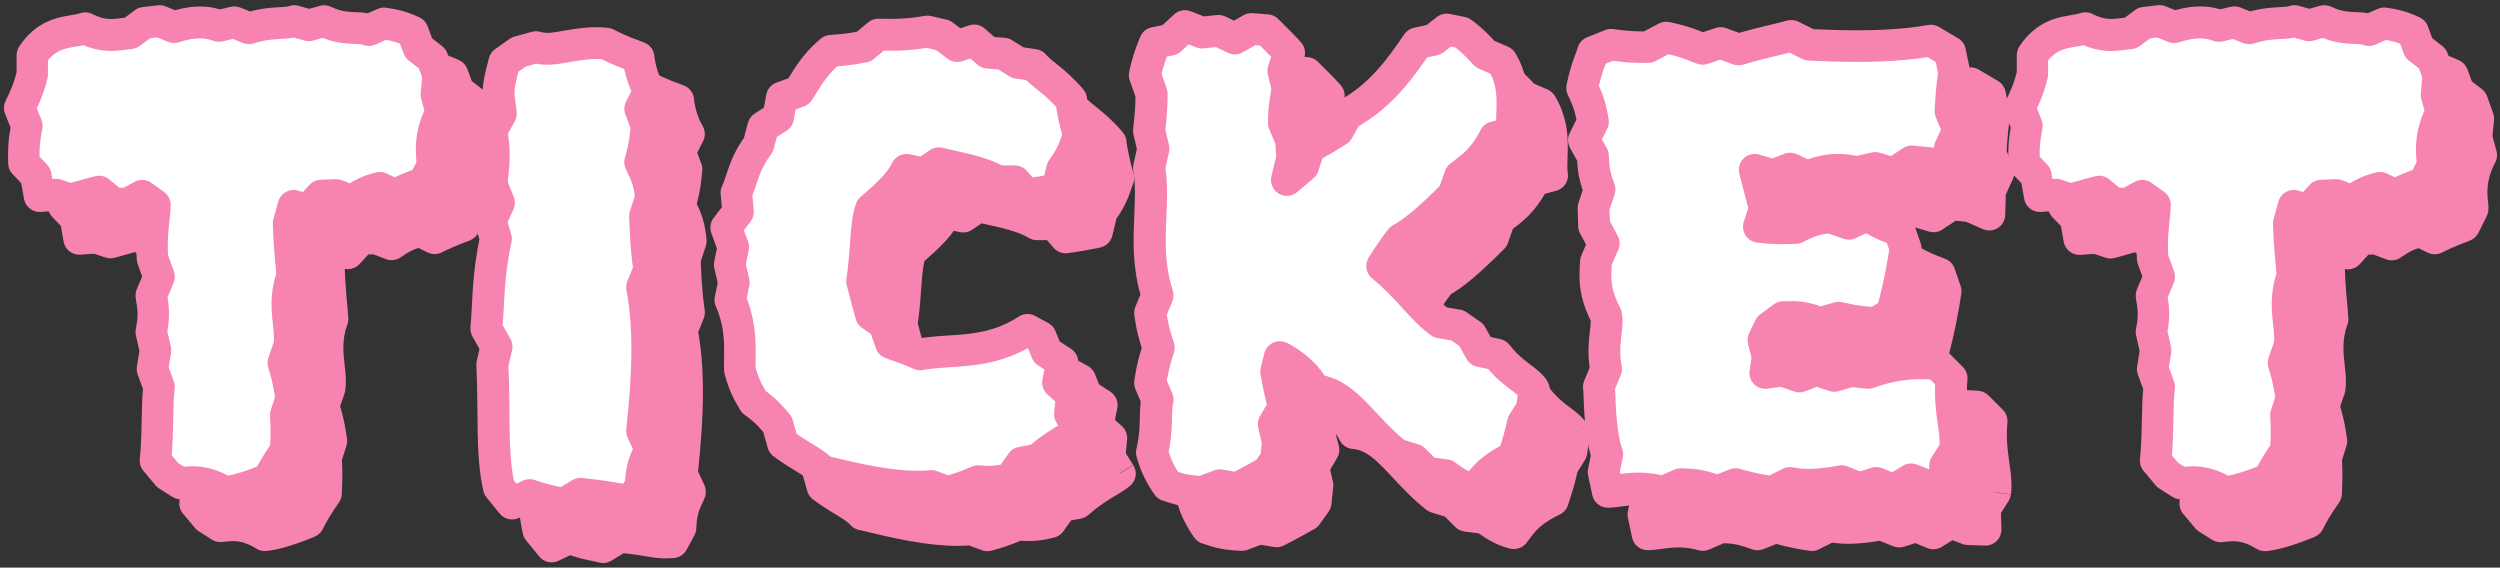 <?xml version="1.0" encoding="UTF-8"?>
<svg id="_レイヤー_1" data-name="レイヤー 1" xmlns="http://www.w3.org/2000/svg" width="392" height="89" xmlns:xlink="http://www.w3.org/1999/xlink" viewBox="0 0 392 89">
  <rect x="0" y="0" width="392" height="89" fill="#333333" stroke="none"/>
  <defs>
    <style>
      .cls-1 {
        fill: none;
      }

      .cls-2 {
        fill: #f784b0;
      }

      .cls-3 {
        fill: #fff;
      }
    </style>
    <clipPath id="clippath">
      <rect class="cls-1" x="-401.3" y="-1203.36" width="1200" height="945.65"/>
    </clipPath>
    <clipPath id="clippath-1">
      <rect class="cls-1" x="-1642.11" y="-1223.57" width="1221.01" height="1039.84"/>
    </clipPath>
    <clipPath id="clippath-2">
      <rect class="cls-1" x="-1626.5" y="-1228.85" width="1200" height="1045.13"/>
    </clipPath>
    <clipPath id="clippath-3">
      <rect class="cls-1" x="-2870.2" y="-1203.97" width="1200" height="1153.44"/>
    </clipPath>
  </defs>
  <path class="cls-2" d="m74.04,32.7l-1.31,2.63c-2.72,1.03-3.66,1.5-4.6,1.97l-2.35-1.13c-2.63.66-3.57,1.6-4.41,2.07l-2.44-.94-2.35.09-2.07,2.25-2.25-.66-.75,2.72c.09,3.94.47,6.39.56,8.26-1.69,4.6,0,8.17-.47,10.89l-.94,2.72c.94,3.1,1.03,4.41,1.22,5.54l-.84,2.63c.19,3.19,0,4.51,0,5.54-1.69,2.44-2.25,3.57-2.72,4.51-3.19,1.31-5.26,1.88-6.85,2.07-3.19-1.97-5.35-1.6-6.95-1.41l-2.07-1.31-1.88-2.25c.47-5.07.19-8.64.56-11.55l-1.03-2.82.47-2.91-.66-2.91c.66-3.29.09-4.6,0-5.73l1.22-2.91-1.03-2.82c-.28-4.04.38-6.57.38-8.45l-1.97-1.41-2.25,1.22h-2.25l-2.25-1.88c-2.63.66-3.66,1.03-4.51,1.22l-2.25-.75-2.63.19-.56-3.19-1.88-1.97c-.09-3.38.28-4.7.47-5.82l-1.13-2.82c1.41-2.91,1.69-4.13,1.97-5.26v-3c2.72-4.13,6.2-3.47,8.26-4.23,3.38,1.69,5.45.85,7.14.75l2.16-1.6,2.35-.28,2.35.94c3.38-1.13,5.45-.75,7.04-.19l2.35-.56,2.35.94c3.38-1.13,5.45-.56,7.04-1.13l2.35.66,2.35-.66c3.29,1.6,5.45.75,7.04,1.41l2.35-1.03c2.63.38,3.66.94,4.51,1.31l.94,2.54,2.16,1.69.94,2.63-.28,3,.75,2.72c-1.97,3.76-1.5,6.57-1.32,8.45Z"/>
  <path class="cls-2" d="m74.04,32.7l-2.24-1.12-1.31,2.63,2.24,1.12-.89-2.34c-1.39.53-2.35.92-3.09,1.25-.74.33-1.27.59-1.74.83l1.12,2.24,1.08-2.25-2.35-1.13c-.52-.25-1.13-.31-1.69-.17-1.52.38-2.65.87-3.49,1.35-.83.47-1.38.89-1.53.96l1.21,2.19.9-2.33-2.44-.94c-.31-.12-.67-.18-1-.16l-2.35.09c-.67.03-1.29.32-1.74.81l-1.02,1.11-.76-.22c-.64-.19-1.33-.11-1.92.22-.58.33-1.01.87-1.19,1.52l-.75,2.72c-.06.23-.1.49-.09.72.1,4.07.49,6.67.56,8.33l2.5-.12-2.35-.86c-.71,1.93-.93,3.75-.92,5.33,0,1.17.11,2.22.21,3.11.1.9.18,1.65.18,2.2,0,.28-.02.51-.05.7l2.47.41-2.36-.82-.94,2.72c-.17.49-.18,1.04-.03,1.54.45,1.48.68,2.49.83,3.25.15.77.21,1.31.32,1.97l2.47-.41-2.38-.76-.84,2.63c-.1.3-.13.6-.12.91.06,1.02.08,1.82.08,2.48,0,1.32-.08,2.02-.08,2.92h2.5l-2.06-1.42c-.87,1.26-1.47,2.21-1.92,2.98-.45.77-.75,1.36-.98,1.83l2.24,1.12-.95-2.31c-3.08,1.27-4.94,1.75-6.19,1.89l.29,2.48,1.31-2.13c-1.2-.74-2.35-1.24-3.42-1.54-1.07-.3-2.06-.4-2.91-.4-.94,0-1.71.11-2.24.18l.3,2.48,1.34-2.11-1.74-1.1-1.63-1.95-1.92,1.6,2.49.23c.48-5.26.21-8.97.55-11.46.05-.41,0-.8-.13-1.18l-.81-2.2.37-2.27c.05-.31.04-.64-.03-.95l-.66-2.91-2.44.55,2.45.49c.26-1.32.36-2.41.36-3.34,0-.83-.08-1.53-.16-2.05-.08-.53-.15-.88-.16-1.02l-2.49.2,2.31.97,1.22-2.91c.24-.58.26-1.24.04-1.83l-1.03-2.82-2.35.86,2.49-.17c-.05-.65-.06-1.26-.06-1.83,0-1.33.1-2.45.21-3.47.11-1.03.23-1.96.24-2.97,0-.81-.39-1.56-1.05-2.03l-1.97-1.41c-.78-.56-1.8-.62-2.64-.16l-1.7.92h-.71l-1.56-1.3c-.61-.51-1.44-.7-2.21-.5-2.68.67-3.87,1.08-4.44,1.21l.54,2.44.79-2.37-2.25-.75c-.32-.11-.64-.15-.97-.12l-.38.03-.17-.97c-.08-.48-.32-.94-.65-1.29l-1.88-1.97-1.81,1.72,2.5-.07c0-.35-.01-.66-.01-.96,0-1.22.07-2.04.16-2.68.09-.64.19-1.1.29-1.71.08-.46.03-.91-.14-1.34l-1.13-2.82-2.32.93,2.25,1.09c.73-1.52,1.2-2.64,1.52-3.57.32-.92.49-1.63.63-2.18.05-.2.07-.4.07-.61v-3h-2.5l2.09,1.38c.53-.8,1.04-1.29,1.52-1.64.72-.51,1.45-.75,2.35-.93.45-.09.92-.16,1.45-.25.52-.09,1.09-.2,1.72-.43l-.85-2.35-1.12,2.24c1.96.99,3.77,1.32,5.23,1.31.77,0,1.43-.08,1.97-.15.54-.07.94-.13,1.19-.15.49-.03.96-.2,1.35-.49l1.63-1.2,1.06-.13,1.76.7c.55.22,1.16.24,1.72.05,1.39-.46,2.41-.6,3.21-.6.89,0,1.53.16,2.21.4.46.16.94.19,1.42.07l1.57-.38,1.61.64c.55.22,1.16.24,1.72.05,1.43-.47,2.5-.58,3.55-.65.53-.03,1.05-.05,1.63-.1.57-.05,1.21-.15,1.9-.39l-.83-2.36-.67,2.41,2.35.66c.45.12.9.12,1.35,0l2.35-.66-.67-2.41-1.09,2.25c1.99.98,3.79,1.23,5.1,1.3.65.04,1.17.05,1.53.08.36.03.52.08.56.09.63.26,1.34.25,1.96-.02l2.35-1.03-1.01-2.29-.35,2.47c1.19.17,1.94.37,2.47.55.54.18.87.35,1.37.57l1.01-2.28-2.34.87.94,2.54c.16.43.44.81.8,1.1l1.59,1.24.51,1.43-.23,2.45c-.03.3,0,.61.08.9l.75,2.72,2.41-.67-2.21-1.16c-1.41,2.67-1.8,5.12-1.79,7.02,0,1.19.13,2.18.2,2.84l2.49-.25-2.24-1.12,2.24,1.12,2.49-.25c-.08-.78-.18-1.52-.17-2.34,0-1.29.21-2.75,1.22-4.7.3-.57.37-1.21.2-1.83l-.63-2.28.24-2.55c.03-.36-.01-.73-.13-1.07l-.94-2.63c-.16-.45-.44-.84-.81-1.13l-1.6-1.25-.69-1.87c-.24-.64-.71-1.14-1.33-1.42-.34-.15-.95-.45-1.8-.74-.85-.29-1.93-.56-3.37-.76-.46-.07-.94,0-1.36.19l-2.35,1.03,1.01,2.29.95-2.31c-.76-.31-1.47-.4-2.06-.45-.9-.07-1.62-.05-2.36-.15-.74-.1-1.5-.27-2.47-.74-.55-.27-1.18-.32-1.77-.16l-1.67.47-1.67-.47c-.49-.14-1.02-.12-1.51.05-.11.04-.33.09-.7.12-1.1.12-3.38,0-6.3.99l.79,2.37.93-2.32-2.35-.94c-.49-.19-1-.23-1.51-.11l-2.35.56.58,2.43.83-2.36c-1-.36-2.31-.69-3.87-.68-1.4,0-2.99.25-4.79.86l.79,2.37.93-2.32-2.35-.94c-.39-.16-.81-.21-1.23-.16l-2.35.28c-.43.05-.84.21-1.19.47l-2.16,1.6,1.49,2.01-.14-2.5c-.62.04-1.13.12-1.59.18-.46.06-.88.11-1.3.11-.8,0-1.66-.13-3-.78-.61-.31-1.33-.35-1.97-.11-.19.08-.67.17-1.33.28-.99.17-2.38.37-3.88,1.08-1.5.7-3.05,1.94-4.29,3.84-.27.41-.41.89-.41,1.38v3h2.5l-2.43-.61c-.15.58-.26,1.04-.5,1.74-.24.7-.62,1.64-1.3,3.03-.31.64-.33,1.36-.07,2.02l1.13,2.82,2.32-.93-2.47-.41c-.07.4-.2,1.02-.32,1.87-.12.85-.2,1.93-.2,3.34,0,.35,0,.71.02,1.1.02.62.26,1.21.69,1.65l1.36,1.42.43,2.45c.22,1.26,1.36,2.15,2.64,2.06l2.13-.15,1.78.59c.43.14.89.17,1.33.07,1.11-.26,1.99-.59,4.57-1.24l-.61-2.43-1.6,1.92,2.25,1.88c.45.38,1.01.58,1.6.58h2.25c.41,0,.83-.11,1.19-.3l.88-.48.7.5,1.45-2.03h-2.5c0,.53-.09,1.37-.21,2.45-.11,1.08-.24,2.42-.24,4,0,.68.02,1.4.08,2.18.02.23.07.47.15.69l.69,1.89-.84,2.01c-.15.36-.22.78-.19,1.17.05.58.14.99.2,1.38.06.39.1.77.11,1.29,0,.58-.06,1.33-.27,2.36-.07.34-.06.7.01,1.04l.55,2.44-.39,2.43c-.07.42-.02.86.12,1.26l1.03,2.82,2.35-.86-2.48-.32c-.41,3.33-.11,6.76-.57,11.64-.06.67.14,1.32.57,1.83l1.88,2.25c.16.2.36.37.58.51l2.07,1.31c.49.31,1.06.44,1.64.37.61-.07,1.12-.14,1.65-.14.48,0,.96.05,1.55.21.59.17,1.29.45,2.14.98.48.3,1.04.42,1.61.36,1.93-.23,4.21-.88,7.51-2.24.55-.23,1.02-.66,1.28-1.19.24-.47.46-.91.83-1.55.37-.64.9-1.47,1.72-2.65.29-.42.44-.91.44-1.42,0-.49.08-1.41.08-2.92,0-.75-.02-1.66-.09-2.77l-2.5.15,2.38.76.84-2.63c.12-.38.15-.79.09-1.18-.08-.47-.16-1.15-.34-2.09-.18-.95-.46-2.14-.96-3.76l-2.39.73,2.36.82.94-2.72c.05-.14.08-.26.1-.4.09-.53.12-1.03.12-1.52,0-.97-.11-1.87-.21-2.74-.1-.87-.18-1.72-.18-2.57,0-1.15.14-2.31.62-3.61.11-.31.17-.66.15-.99-.11-2.09-.47-4.38-.56-8.2l-2.5.06,2.41.66.75-2.72-2.41-.66-.7,2.4,2.25.66c.91.27,1.9-.01,2.54-.71l1.36-1.49.79-.03,1.96.75c.69.27,1.46.21,2.11-.15.69-.4,1.04-.69,1.55-.97.5-.28,1.14-.58,2.26-.86l-.61-2.43-1.08,2.25,2.35,1.13c.7.34,1.5.33,2.2-.02.47-.24.88-.44,1.52-.72.64-.28,1.51-.64,2.85-1.15.59-.22,1.07-.66,1.35-1.22l1.31-2.63c.21-.43.3-.9.25-1.37l-2.49.25Z"/>
  <path class="cls-2" d="m106.9,74.3l1.31,2.82c-.38,1.03-1.41,2.25-1.5,5.63l-1.22,2.25c-3.1.19-2.35-.28-8.26-.85l-2.63,1.6c-1.03-.28-2.35-.38-5.35-1.41l-2.72,1.31-2.07-2.54c-1.22-5.45-.66-11.64-1.03-19.25l.66-2.82-1.6-2.82c.38-3.76.19-8.26,1.5-14.09l-.85-2.82,1.31-2.82-1.13-2.82c0-1.88.75-4.41-.09-8.45l1.5-2.72c-.19-2.72-.94-2.63.56-8.08l2.25-1.6,2.72-.75c2.82.94,6.1-1.03,10.99-.56.94.47,2.16,1.13,5.07,2.16,0-.19.19,2.82,1.69,5.26l-1.41,2.82,1.03,2.72c-.19,1.13-.09,2.44-1.03,5.63.38,1.03,1.41,2.25,1.69,5.63l-.94,2.82c.09,1.88.09,4.32.66,8.36l-1.13,2.82c1.22,6.39.94,13.9,0,22.54Z"/>
  <path class="cls-2" d="m106.9,74.3l-2.27,1.06,1.31,2.82,2.27-1.06-2.35-.85c-.02.06-.12.28-.28.61-.24.5-.59,1.24-.86,2.21-.27.97-.47,2.15-.51,3.6l2.5.07-2.2-1.19-1.22,2.25,2.2,1.19-.15-2.5c-.44.03-.77.04-1.04.04-.37,0-.59-.02-.86-.05-.39-.05-.93-.16-1.86-.31-.92-.15-2.2-.33-4.12-.51-.53-.05-1.08.07-1.53.35l-2.63,1.6,1.3,2.14.66-2.41c-.71-.19-1.28-.28-2.04-.45-.76-.17-1.73-.42-3.15-.91-.62-.21-1.31-.17-1.9.11l-.95.46-.82-1-1.94,1.58,2.44-.55c-.55-2.44-.72-5.19-.77-8.31-.06-3.12,0-6.61-.2-10.51l-2.5.12,2.43.57.66-2.82c.14-.61.05-1.25-.26-1.8l-1.6-2.82-2.18,1.23,2.49.25c.39-4.03.21-8.28,1.45-13.78.1-.43.08-.85-.04-1.27l-.57-1.9.91-1.95c.29-.62.31-1.35.06-1.99l-1.13-2.82-2.32.93h2.5c0-.39.06-1,.14-1.78.08-.78.17-1.74.17-2.85,0-1.25-.11-2.7-.45-4.33l-2.45.51,2.19,1.21,1.5-2.72c.24-.43.34-.9.31-1.38-.06-.84-.17-1.48-.24-1.94-.07-.47-.11-.72-.11-1.07,0-.31.03-.73.15-1.41.12-.67.33-1.58.68-2.82l-2.41-.67,1.44,2.04,1.9-1.34,2.3-.64-.67-2.41-.79,2.37c.86.29,1.72.39,2.52.38,1.41,0,2.66-.27,3.9-.48,1.24-.22,2.47-.41,3.81-.41.42,0,.85.02,1.3.06l.24-2.49-1.12,2.24c.44.22,1.04.53,1.89.91.85.38,1.95.83,3.46,1.37.26.09.56.14.84.14v-2.5l-1.02,2.28c.27.12.63.22,1.02.22v-2.5l-1.02,2.28,1.02-2.28-1.96,1.56c.16.18.39.47.94.73l1.02-2.28-1.96,1.56,1.96-1.56-2.23,1.13c.05.1.12.23.27.42l1.96-1.56-2.23,1.13,2.23-1.13-2.38.75c.03.08.05.18.15.38l2.23-1.13-2.38.75,2.36-.75-2.43.5s.02.1.07.25l2.36-.75-2.43.5,2.34-.48-2.36.35.02.13,2.34-.48-2.36.35,1.51-.22-1.52.19v.04s1.52-.22,1.52-.22l-1.52.19s.01.12.03.25c.06.45.19,1.33.49,2.4.3,1.07.75,2.34,1.52,3.59l2.13-1.31-2.24-1.12-1.41,2.82c-.31.62-.35,1.35-.1,2l1.03,2.72,2.34-.89-2.47-.41c-.13.8-.14,1.36-.25,2.12-.1.75-.28,1.73-.72,3.22-.15.51-.13,1.06.05,1.56.17.46.34.79.49,1.09.22.46.42.86.61,1.45.18.58.36,1.35.45,2.45l2.49-.21-2.37-.79-.94,2.82c-.1.3-.14.6-.12.92.09,1.78.1,4.41.68,8.58l2.48-.35-2.32-.93-1.13,2.82c-.18.44-.22.93-.13,1.4.53,2.79.77,5.87.77,9.23,0,3.83-.31,8.02-.8,12.57-.05.45.03.92.22,1.33l2.27-1.06,2.49.27c.5-4.65.83-9.01.83-13.1,0-3.6-.25-6.98-.86-10.17l-2.46.47,2.32.93,1.13-2.82c.16-.41.21-.84.15-1.27-.54-3.91-.54-6.16-.64-8.14l-2.5.13,2.37.79.94-2.82c.1-.32.15-.67.12-1-.16-1.91-.55-3.35-.98-4.41-.21-.53-.42-.96-.58-1.28-.16-.32-.26-.53-.28-.59l-2.35.85,2.4.71c.5-1.7.74-2.98.88-3.96.13-.98.16-1.64.22-1.97.07-.43.03-.89-.13-1.3l-.64-1.7.92-1.84c.39-.78.35-1.69-.11-2.43-.52-.84-.89-1.93-1.08-2.78-.1-.43-.16-.79-.2-1.04-.02-.13-.03-.22-.04-.3v-.1s-.02-.09-.02-.09c0-.03,0-.06-.03-.16-.01-.06-.02-.12-.08-.3-.04-.1-.07-.22-.23-.49-.09-.14-.21-.33-.49-.58-.15-.13-.34-.27-.62-.39-.27-.12-.63-.22-1.02-.22v2.5l.84-2.36c-1.4-.5-2.37-.89-3.09-1.22-.72-.32-1.2-.57-1.7-.82-.28-.14-.56-.22-.88-.25-.62-.06-1.21-.09-1.79-.09-1.81,0-3.38.26-4.68.48-1.3.23-2.33.42-3.03.41-.4,0-.69-.05-.94-.13-.47-.16-.97-.17-1.46-.04l-2.72.75c-.29.08-.54.2-.78.37l-2.25,1.6c-.47.33-.81.82-.96,1.37-.37,1.34-.62,2.38-.78,3.27-.16.89-.23,1.62-.23,2.29,0,.74.09,1.36.17,1.85.08.5.15.9.19,1.5l2.49-.17-2.19-1.21-1.5,2.72c-.29.52-.38,1.13-.26,1.72.27,1.27.35,2.35.35,3.3,0,.85-.07,1.61-.14,2.35-.07.74-.16,1.47-.17,2.28,0,.32.06.64.18.93l.72,1.81-.86,1.84c-.26.55-.3,1.19-.13,1.78l.85,2.82,2.39-.72-2.44-.55c-1.38,6.14-1.19,10.91-1.55,14.39-.05.51.06,1.04.31,1.48l1.11,1.97-.44,1.87c-.05.23-.07.46-.06.69.18,3.71.14,7.12.2,10.36.06,3.24.22,6.31.89,9.32.08.37.26.74.5,1.03l2.07,2.54c.73.9,1.98,1.17,3.02.67l2.72-1.31-1.09-2.25-.81,2.36c1.58.54,2.77.86,3.68,1.06.91.2,1.51.31,1.83.4.66.18,1.37.08,1.96-.28l2.63-1.6-1.3-2.14-.24,2.49c2.45.23,3.64.44,4.53.59.44.08.84.15,1.29.21.45.06.94.09,1.49.09.4,0,.83-.02,1.34-.05.86-.05,1.64-.55,2.05-1.3l1.22-2.25c.19-.35.29-.73.3-1.12.04-1.45.27-2.28.49-2.9.12-.31.24-.58.38-.88.14-.3.31-.62.48-1.08.22-.62.19-1.31-.08-1.91l-1.31-2.82-2.27,1.06,2.49.27-2.49-.27Z"/>
  <path class="cls-2" d="m175.54,74.2c-1.31,1.13-3.76,2.07-6.57,4.6l-2.54.47-1.79,2.54c-1.03.19-2.16.66-5.07.38-.94.38-1.97.94-4.79,1.69l-2.54-.94c-4.88.47-10.52-.75-17.09-2.35-1.22-1.41-3.29-2.16-6.2-4.32l-.84-3c-.75-.85-1.31-1.78-3.76-3.57-.47-.94-1.31-1.88-2.16-4.98-.09-2.72.47-6.48-1.5-10.99l.56-2.72-.66-2.82.56-2.72-1.13-3.1,1.88-2.44-.28-3c.84-1.69,1.13-4.41,3.47-7.51l.75-2.82,2.35-1.5.56-3.1,2.63-.94c1.13-1.6,2.07-3.85,5.07-6.39.94-.09,2.35-.09,5.16-.66l2.25-1.88c1.78,0,4.04.19,7.7-.47l2.44.56,2.25,1.69,2.63-.85,2.16,1.88,2.44.19,2.25,1.41,2.54.38c1.13,1.41,3.29,2.44,5.82,5.45,0,.09.38,2.82,1.22,5.54-.47,1.03-.66,2.63-2.63,5.35l-.75,3.1-2.44.47-2.44.38-1.78-2.07h-2.72c-2.16-1.31-4.98-1.88-9.2-2.82l-2.35,1.6-2.72-.56c-.85,1.78-2.54,3.57-5.54,6.1-.94,2.63-.66,6.48-1.41,11.36.28,1.03.56,2.25,1.41,5.26l2.07,1.41,1.03,3c.84.38,2.06.66,4.6,1.78,4.98-.94,10.61.19,16.81-3.85l2.07,1.13.94,2.35,2.44,1.6-.66,3.19,2.16,1.97-.28,3,1.6,2.54Z"/>
  <path class="cls-2" d="m175.54,74.2l-1.63-1.9c-.33.3-1.22.82-2.4,1.54-1.18.73-2.65,1.7-4.21,3.1l1.67,1.86-.46-2.46-2.54.47c-.64.12-1.22.49-1.59,1.02l-1.79,2.54,2.04,1.44-.45-2.46c-.56.11-.94.21-1.35.29-.41.07-.88.13-1.58.14-.4,0-.88-.02-1.45-.08-.39-.04-.8.02-1.17.17-.58.23-1.02.45-1.67.69-.64.25-1.51.55-2.84.9l.64,2.42.87-2.34-2.54-.94c-.36-.13-.73-.18-1.11-.14-.63.06-1.29.09-1.97.09-3.94,0-8.72-1.02-14.29-2.38l-.59,2.43,1.89-1.64c-.46-.53-.97-.97-1.48-1.34-1.54-1.11-3.1-1.85-5.12-3.35l-1.49,2.01,2.41-.68-.84-3c-.1-.37-.29-.7-.54-.99-.27-.3-.66-.82-1.31-1.5-.65-.68-1.53-1.47-2.84-2.43l-1.47,2.02,2.23-1.12c-.37-.71-.65-1.09-.95-1.69-.3-.59-.65-1.41-1.04-2.82l-2.41.66,2.5-.09c0-.21-.01-.44-.01-.69,0-.62.02-1.34.02-2.14,0-2.4-.18-5.57-1.72-9.07l-2.29,1,2.45.51.56-2.72c.07-.36.07-.72-.01-1.07l-.53-2.28.45-2.19c.09-.45.06-.93-.1-1.36l-.66-1.81,1.04-1.35c.38-.5.57-1.13.51-1.76l-.28-3-2.49.23,2.24,1.12c.6-1.23.85-2.34,1.28-3.48.42-1.15.96-2.33,1.95-3.64.2-.27.34-.54.42-.86l.5-1.88,1.53-.98c.59-.38.99-.97,1.11-1.66l.3-1.68,1.27-.45c.48-.17.91-.49,1.2-.91,1.37-1.98,2-3.67,4.64-5.92l-1.61-1.91.25,2.49c.35-.04.99-.06,1.88-.15.89-.09,2.04-.24,3.53-.54.42-.08.78-.26,1.11-.53l2.25-1.88-1.6-1.92v2.5c.58,0,1.31.02,2.17.02,1.52,0,3.47-.09,5.97-.53l-.44-2.46-.56,2.44,1.93.44,1.83,1.37c.65.49,1.49.63,2.27.38l1.29-.41,1.1.95c.4.35.92.56,1.45.61l1.83.14,1.73,1.08c.3.19.61.3.96.35l2.54.38.37-2.47-1.95,1.56c.43.54.9.97,1.36,1.36,1.38,1.17,2.8,2.11,4.51,4.13l1.91-1.61h-2.5c0,.1,0,.14,0,.17,0,.11.01.14.02.19.02.17.06.43.12.79.18,1.09.55,3.06,1.19,5.12l2.39-.74-2.28-1.03c-.37.85-.49,1.42-.79,2.14-.29.71-.71,1.57-1.59,2.78-.2.27-.33.55-.4.88l-.37,1.54-.83.16-1.02.16-.88-1.02c-.47-.55-1.17-.87-1.89-.87h-2.72v2.5l1.3-2.14c-1.36-.83-2.83-1.36-4.45-1.82-1.62-.45-3.41-.83-5.51-1.3-.67-.15-1.38-.01-1.95.37l-1.47,1-1.69-.35c-1.13-.23-2.27.33-2.77,1.38-.28.6-.75,1.29-1.54,2.15-.79.86-1.89,1.88-3.35,3.11-.33.28-.6.66-.74,1.07-.62,1.76-.76,3.55-.91,5.49-.14,1.94-.26,4.03-.61,6.33-.05.35-.03.7.06,1.04.26.96.56,2.25,1.41,5.28.16.57.51,1.06,1,1.39l1.38.94.76,2.22c.23.66.71,1.19,1.35,1.47.62.27,1.16.43,1.85.68.69.24,1.55.57,2.76,1.1.47.21.98.27,1.48.17,2.14-.42,4.76-.38,7.78-.74,3.01-.36,6.45-1.2,9.93-3.47l-1.36-2.09-1.2,2.19,1.28.7.6,1.51c.19.47.52.88.95,1.16l1.02.67-.31,1.53c-.18.87.11,1.75.76,2.35l1.24,1.13-.17,1.77c-.05.54.08,1.1.37,1.56l1.6,2.54,2.12-1.33-1.63-1.9,1.63,1.9,2.12-1.33-1.14-1.82.2-2.16c.07-.78-.22-1.55-.8-2.08l-1.11-1.01.37-1.8c.21-1.01-.22-2.03-1.08-2.6l-1.78-1.16-.65-1.62c-.21-.54-.62-.99-1.12-1.27l-2.07-1.13c-.81-.44-1.79-.4-2.56.1-2.72,1.76-5.2,2.38-7.8,2.7-2.59.32-5.27.26-8.11.79l.46,2.46,1.02-2.28c-1.33-.59-2.35-.97-3.11-1.25-.76-.27-1.27-.44-1.49-.54l-1.02,2.28,2.36-.81-1.03-3c-.17-.51-.52-.95-.96-1.25l-2.07-1.41-1.41,2.07,2.41-.68c-.84-2.98-1.1-4.13-1.4-5.24l-2.41.66,2.47.38c.4-2.58.52-4.86.66-6.72.13-1.86.31-3.31.64-4.18l-2.35-.84,1.61,1.91c1.55-1.31,2.79-2.45,3.81-3.55,1.02-1.11,1.81-2.2,2.38-3.39l-2.26-1.07-.51,2.45,2.72.56c.66.14,1.35,0,1.91-.38l2.35-1.6-1.41-2.07-.54,2.44c2.12.47,3.86.84,5.24,1.23,1.39.39,2.41.79,3.2,1.28.4.24.84.36,1.3.36h1.58l1.04,1.2c.56.65,1.42.97,2.27.84l2.44-.38.09-.02,2.44-.47c.96-.19,1.73-.91,1.96-1.87l.75-3.1-2.43-.59,2.02,1.47c1.1-1.51,1.76-2.81,2.17-3.84.41-1.02.61-1.77.71-1.95.25-.55.29-1.19.11-1.77-.38-1.24-.67-2.52-.86-3.49-.09-.48-.16-.89-.21-1.17-.02-.14-.04-.25-.05-.32v-.06s-1.09.12-1.09.12l1.09-.1v-.02s-1.09.12-1.09.12l1.09-.1-2.07.19,2.08-.14v-.05s-2.08.19-2.08.19l2.08-.14-2.4.16h2.41c0-.1,0-.13,0-.16l-2.4.16h2.41c0-.59-.21-1.16-.59-1.61-1.4-1.66-2.73-2.8-3.77-3.65-.52-.42-.97-.77-1.31-1.06-.34-.29-.57-.52-.7-.68-.39-.49-.96-.82-1.58-.91l-2.02-.3-1.81-1.13c-.35-.22-.72-.34-1.13-.37l-1.62-.12-1.54-1.34c-.66-.58-1.57-.76-2.41-.49l-1.4.45-1.22-.91c-.28-.21-.6-.36-.94-.44l-2.44-.56c-.32-.07-.68-.08-1-.02-2.17.39-3.75.45-5.08.46-.77,0-1.46-.02-2.17-.02-.59,0-1.15.2-1.6.58l-2.25,1.88,1.6,1.92-.49-2.45c-1.33.27-2.29.39-3.04.47-.75.08-1.29.1-1.88.15-.5.05-.98.25-1.36.58-3.37,2.82-4.61,5.64-5.5,6.85l2.04,1.44-.84-2.35-2.63.94c-.84.3-1.46,1.03-1.62,1.91l-.37,2.03-1.43.92c-.53.34-.91.85-1.07,1.46l-.75,2.82,2.42.65-1.99-1.51c-1.36,1.79-2.14,3.52-2.65,4.93-.51,1.41-.81,2.51-1.06,2.97-.21.41-.3.89-.25,1.35l.19,2.03-1.28,1.66c-.52.68-.66,1.58-.37,2.38l.88,2.43-.42,2.03c-.07.36-.07.72.01,1.07l.53,2.28-.45,2.19c-.1.5-.05,1.04.16,1.51,1.15,2.64,1.29,4.91,1.3,7.07,0,.72-.02,1.43-.02,2.14,0,.29,0,.58.01.87,0,.18.04.4.09.57.46,1.69.95,2.88,1.4,3.77.45.88.83,1.44.93,1.67.18.35.44.66.76.9,1.13.83,1.75,1.4,2.18,1.85.43.45.7.82,1.18,1.36l1.87-1.66-2.41.68.84,3c.15.54.47,1,.92,1.33,1.57,1.16,2.92,1.95,3.92,2.56.5.31.91.57,1.22.8.31.23.52.42.67.59.34.4.79.67,1.3.79,5.63,1.36,10.7,2.51,15.47,2.52.82,0,1.64-.04,2.45-.11l-.24-2.49-.87,2.34,2.54.94c.49.18,1.01.21,1.51.07,1.48-.4,2.55-.76,3.36-1.07.81-.31,1.36-.57,1.72-.71l-.93-2.32-.24,2.49c.71.07,1.35.1,1.93.1,1.01,0,1.84-.1,2.49-.22.65-.12,1.1-.25,1.34-.29.65-.12,1.22-.48,1.6-1.02l1.2-1.7,1.53-.28c.45-.08.87-.29,1.22-.6,1.26-1.13,2.42-1.9,3.49-2.56,1.07-.67,2.06-1.18,3.04-2,.94-.81,1.15-2.18.49-3.23l-2.12,1.33Z"/>
  <path class="cls-2" d="m246.81,67.91l-.38,2.91-1.41,2.25c-.66,3.1-1.22,4.32-1.5,5.35-4.13,1.97-5.07,3.85-6.1,5.17-2.16-.47-4.13-2.07-4.51-2.35l-2.91-.38-2.07-2.07-2.72-.85c-5.35-4.23-7.89-9.67-12.87-10.05-1.41-3-4.88-4.98-5.45-5.16l-.56,2.25c.56,3.19.94,4.51,1.22,5.54l-1.6,2.72.66,2.82-.28,2.72-1.41,1.97c-2.63,1.5-3.85,2.07-4.7,2.54l-2.72-.47-2.72,1.03c-3.19-.09-4.41-.75-5.45-1.03-1.88-2.72-2.07-4.13-2.44-5.16.94-3.94.38-6.39.84-8.26l-1.13-2.63c.47-3.19,1.03-4.51,1.32-5.54-1.03-3-1.13-4.32-1.32-5.45l1.13-2.72c-2.44-7.61-.28-14.27-1.31-20l.66-3-.66-2.82c.38-3.38.38-4.7.38-5.82l-1.03-2.91c.47-2.44,1.5-4.88,1.6-5.07l2.35-.47,2.35-2.16,2.63,1.03,2.63-.28,2.54,1.22,2.63-1.5,2.44.19c3.29,3.29,2.16,2.16,3.47,3.57l-.94,2.82.66,2.72c-.56,3.1-.56,4.41-.56,5.45l1.13,2.72.19,2.72-.84,3.47,2.54-2.16.94-2.91c2.63-1.41,3.66-2.16,4.51-2.63l1.41-2.54c5.45-2.91,8.64-7.61,11.08-11.17l2.54-.56,2.07-1.6,2.35.47c1.79,1.22,3.38,3.1,3.66,3.38l2.63,1.13c2.63,4.41,1.22,8.36,1.69,11.17l-2.82.75c-1.88,3.76-4.04,4.98-5.45,6.1l-1.03,2.91c-3.38,3.38-6.01,5.73-8.26,6.95-1.41,1.78-2.82,4.04-2.91,4.23,4.41,3.66,6.1,6.67,9.11,8.83l2.72.47,2.16,1.5,1.41,2.54,2.63.56c2.44,3.19,4.79,3.85,5.82,5.54Z"/>
  <path class="cls-2" d="m246.81,67.91l-2.48-.32-.31,2.37-1.12,1.79c-.16.25-.26.52-.33.81-.31,1.47-.59,2.46-.83,3.22-.24.76-.45,1.31-.64,1.99l2.41.66-1.08-2.26c-2.27,1.08-3.82,2.23-4.9,3.32-1.08,1.09-1.7,2.08-2.09,2.56l1.97,1.54.53-2.44c-.66-.14-1.49-.53-2.15-.94-.33-.2-.63-.41-.86-.57-.12-.08-.22-.16-.3-.22l-.23-.17c-.35-.26-.75-.42-1.18-.48l-2.07-.27-1.46-1.46c-.29-.29-.64-.5-1.03-.62l-2.72-.85-.74,2.39,1.55-1.96c-2.42-1.9-4.3-4.2-6.35-6.27-1.03-1.03-2.11-2.02-3.4-2.81-1.28-.79-2.79-1.38-4.48-1.5l-.19,2.49,2.26-1.06c-.96-2.03-2.44-3.48-3.74-4.53-.65-.52-1.27-.94-1.78-1.25-.26-.16-.49-.29-.71-.4-.11-.05-.21-.1-.32-.15-.11-.05-.21-.09-.37-.15-.66-.22-1.38-.16-1.99.18-.61.33-1.05.91-1.22,1.59l-.56,2.25c-.08.34-.1.7-.04,1.04.29,1.63.53,2.81.74,3.71.21.91.39,1.55.53,2.05l2.41-.66-2.16-1.26-1.6,2.72c-.32.55-.42,1.21-.28,1.83l.56,2.41-.17,1.65-1.02,1.43,2.03,1.45-1.24-2.17c-1.29.74-2.22,1.23-2.94,1.61-.72.38-1.23.63-1.73.91l1.21,2.19.42-2.46-2.72-.47c-.44-.08-.89-.03-1.31.13l-2.72,1.03.89,2.34.07-2.5c-1.44-.04-2.33-.2-2.99-.37-.67-.17-1.12-.36-1.87-.58l-.66,2.41,2.06-1.42c-.85-1.23-1.26-2.08-1.52-2.72-.26-.65-.37-1.13-.63-1.87l-2.35.85,2.43.58c.52-2.19.63-4.02.67-5.42.02-.7.02-1.3.05-1.77.02-.47.07-.82.13-1.05.13-.53.09-1.09-.13-1.59l-1.13-2.63-2.3.99,2.47.36c.22-1.5.46-2.52.67-3.28.21-.77.4-1.3.59-1.96.13-.48.11-1-.05-1.47-.49-1.42-.74-2.39-.89-3.12-.15-.74-.21-1.26-.32-1.92l-2.47.41,2.31.96,1.13-2.72c.22-.54.25-1.16.07-1.72-.88-2.73-1.1-5.35-1.1-7.97,0-2.44.2-4.87.21-7.32,0-1.45-.07-2.91-.34-4.39l-2.46.44,2.44.53.66-3c.08-.36.08-.75,0-1.1l-.66-2.82-2.43.57,2.48.28c.19-1.72.29-2.95.34-3.9.05-.95.05-1.63.05-2.2,0-.28-.05-.57-.14-.84l-1.03-2.91-2.36.84,2.46.47c.2-1.04.54-2.17.84-3.03.15-.43.29-.8.4-1.06.05-.13.1-.24.13-.3l.03-.07h0s-1.45-.68-1.45-.68l1.43.71.02-.04-1.45-.67,1.43.71-2.24-1.12.49,2.45,2.35-.47c.45-.09.86-.3,1.2-.61l1.2-1.1,1.17.46c.38.15.77.2,1.18.16l1.92-.21,1.9.91c.74.36,1.61.32,2.32-.08l1.96-1.12,1.68.13.19-2.49-1.77,1.77c1.64,1.64,2.19,2.19,2.44,2.45.13.13.18.19.31.34.13.15.32.35.66.71l1.83-1.71-2.37-.79-.94,2.82c-.15.44-.17.93-.06,1.38l.66,2.72,2.43-.59-2.46-.45c-.29,1.61-.45,2.8-.52,3.74-.08.94-.08,1.64-.08,2.16,0,.33.06.65.19.96l.97,2.35.13,1.93-.75,3.1c-.26,1.06.19,2.15,1.12,2.72.93.57,2.1.48,2.93-.23l2.54-2.16c.35-.3.62-.7.76-1.14l.94-2.91-2.38-.77,1.18,2.2c1.36-.73,2.32-1.3,3.04-1.74.72-.44,1.19-.74,1.5-.91.4-.22.75-.57.97-.97l1.41-2.54-2.19-1.21,1.18,2.2c3.04-1.62,5.43-3.74,7.35-5.87,1.92-2.14,3.4-4.31,4.62-6.09l-2.06-1.41.54,2.44,2.54-.56c.36-.08.7-.24.99-.46l1.16-.9,1.23.25.49-2.45-1.41,2.06c.69.47,1.45,1.15,2.04,1.75.3.3.56.57.76.79.1.11.19.21.27.29.08.09.14.15.24.25.22.22.49.41.78.53l2.63,1.13.98-2.3-2.15,1.28c.56.94.87,1.82,1.06,2.68.19.87.24,1.73.24,2.63,0,.98-.07,1.98-.07,3.04,0,.62.03,1.27.14,1.96l2.46-.42-.64-2.42-2.82.75c-.69.18-1.27.66-1.59,1.3-.82,1.63-1.63,2.61-2.4,3.35-.77.75-1.53,1.24-2.38,1.91-.36.29-.64.68-.79,1.12l-1.03,2.91,2.36.84-1.77-1.77c-1.67,1.67-3.13,3.06-4.41,4.15-1.28,1.09-2.38,1.88-3.28,2.37-.29.16-.57.39-.77.65-.77.97-1.5,2.03-2.07,2.87-.28.42-.52.79-.7,1.08-.09.14-.16.26-.23.36l-.08.14c-.03.05-.05.08-.11.2-.52,1.04-.25,2.3.64,3.04,2.07,1.72,3.48,3.26,4.83,4.74,1.34,1.47,2.64,2.92,4.41,4.19.31.22.66.37,1.03.43l2.18.38,1.23.85,1.13,2.03c.35.63.95,1.08,1.66,1.23l2.63.56.52-2.44-1.99,1.52c1.4,1.84,2.85,3,3.91,3.81.53.4.97.72,1.26.98.29.25.43.42.5.54l2.13-1.3-2.48-.32,2.48.32,2.13-1.3c-.44-.72-.99-1.27-1.5-1.72-.78-.67-1.51-1.15-2.23-1.75-.72-.59-1.46-1.28-2.24-2.29-.36-.48-.88-.8-1.46-.93l-1.52-.33-.86-1.54c-.19-.33-.45-.62-.76-.84l-2.16-1.5c-.3-.21-.64-.35-1-.41l-2.72-.47-.42,2.46,1.46-2.03c-1.23-.88-2.28-2.02-3.64-3.51-1.35-1.48-2.99-3.27-5.33-5.22l-1.6,1.92,2.24,1.12-1.7-.85,1.66.92.04-.07-1.7-.85,1.66.92-.69-.38.68.39h0s-.69-.39-.69-.39l.68.39.08-.14c.36-.59,1.52-2.38,2.59-3.73l-1.96-1.55,1.19,2.2c1.36-.74,2.7-1.73,4.14-2.96,1.44-1.23,2.98-2.7,4.7-4.42.26-.26.47-.59.59-.93l1.03-2.91-2.36-.84,1.56,1.95c.56-.46,1.59-1.13,2.72-2.22,1.13-1.09,2.34-2.6,3.4-4.72l-2.24-1.12.64,2.42,2.82-.75c1.25-.33,2.04-1.56,1.82-2.83-.05-.27-.07-.65-.07-1.12,0-.8.07-1.84.07-3.04,0-1.1-.07-2.35-.36-3.68-.29-1.34-.8-2.76-1.65-4.19-.27-.45-.68-.81-1.16-1.02l-2.63-1.13-.98,2.3,1.77-1.77-.38.38.39-.37h0s-.38.37-.38.37l.39-.37s-.22-.24-.45-.49c-.72-.77-2-2.11-3.58-3.2-.27-.19-.59-.32-.92-.39l-2.35-.47c-.71-.14-1.45.03-2.02.47l-1.62,1.25-1.99.44c-.62.14-1.16.5-1.52,1.03-1.22,1.79-2.56,3.74-4.21,5.57-1.65,1.83-3.58,3.52-5.99,4.81-.42.22-.78.58-1.01.99l-1.41,2.54,2.19,1.21-1.21-2.19c-.54.3-1.01.61-1.67,1.01-.66.4-1.53.92-2.8,1.6-.57.31-1,.82-1.2,1.44l-.72,2.24-1.99,1.7,1.62,1.9,2.43.59.84-3.47c.06-.25.08-.51.06-.76l-.19-2.72c-.02-.28-.08-.53-.18-.78l-1.13-2.72-2.31.96h2.5c0-.52,0-.99.06-1.74.06-.75.19-1.77.46-3.26.06-.34.05-.69-.03-1.03l-.49-2.03.71-2.14c.29-.87.08-1.83-.54-2.5-.32-.34-.48-.52-.61-.66-.19-.21-.35-.39-.71-.75-.37-.37-.98-.98-2.21-2.21-.42-.42-.98-.68-1.58-.72l-2.44-.19c-.5-.04-1,.07-1.43.32l-1.49.85-1.35-.65c-.42-.2-.89-.28-1.35-.23l-2.02.22-2.06-.81c-.89-.35-1.9-.16-2.61.49l-1.83,1.69-1.66.33c-.76.15-1.4.64-1.75,1.34l-.07.16c-.07.16-.17.41-.31.75-.4,1.03-1.05,2.84-1.43,4.81-.08.44-.05.88.1,1.31l1.03,2.91,2.36-.84h-2.5c0,.56,0,1.1-.04,1.93-.04.83-.13,1.96-.32,3.61-.03.28-.01.57.05.84l.53,2.27-.54,2.45c-.07.32-.08.65-.02.98.19,1.06.26,2.23.26,3.51,0,2.16-.2,4.62-.21,7.32,0,2.9.25,6.1,1.34,9.49l2.38-.76-2.31-.96-1.13,2.72c-.18.43-.23.91-.16,1.37.08.47.16,1.17.36,2.12.2.95.51,2.15,1.06,3.73l2.36-.81-2.41-.66c-.1.37-.33,1.01-.59,1.96-.26.95-.54,2.19-.79,3.88-.07.46,0,.92.18,1.35l1.13,2.63,2.3-.98-2.43-.61c-.18.71-.24,1.38-.27,2.01-.09,1.9.04,3.65-.58,6.28-.11.47-.08.97.08,1.43.11.29.29,1.03.69,2.02.4.99,1.02,2.22,2.05,3.71.33.48.83.84,1.4.99.28.07.96.34,1.96.6,1,.26,2.32.47,4.07.52.33,0,.65-.04.96-.16l2.09-.79,2.05.35c.56.1,1.14,0,1.64-.28.35-.19.87-.45,1.62-.85.76-.4,1.75-.93,3.1-1.7.32-.18.58-.42.79-.72l1.41-1.97c.25-.36.41-.76.45-1.2l.28-2.72c.03-.28.01-.55-.05-.82l-.43-1.85,1.09-1.86c.34-.58.43-1.28.26-1.92-.14-.53-.29-1.06-.48-1.87-.19-.81-.41-1.89-.69-3.45l-2.46.43,2.43.61.56-2.25-2.43-.61-.79,2.37.46-1.36-.54,1.33.08.03.46-1.36-.54,1.33.13-.32-.14.32h.01s.13-.32.13-.32l-.14.32s.34.17.68.39c.53.34,1.24.86,1.87,1.48.64.62,1.2,1.34,1.52,2.02.38.82,1.18,1.36,2.08,1.43.8.07,1.47.3,2.23.77,1.14.69,2.41,1.97,3.88,3.56,1.48,1.58,3.19,3.45,5.39,5.19.25.2.51.33.81.43l2.13.66,1.63,1.63c.39.39.9.64,1.45.71l2.91.38.32-2.48-1.5,2s.1.07.2.15c.37.28,1.06.79,1.96,1.31.9.51,2.01,1.04,3.32,1.33.93.2,1.91-.15,2.5-.9.64-.83,1.02-1.44,1.69-2.11.67-.67,1.67-1.45,3.52-2.34.65-.31,1.15-.9,1.34-1.6.09-.34.3-.93.58-1.81.28-.88.61-2.06.95-3.68l-2.45-.52,2.12,1.32,1.41-2.25c.19-.31.31-.64.36-1l.38-2.91c.07-.56-.05-1.14-.35-1.62l-2.13,1.3Z"/>
  <path class="cls-2" d="m312.82,77.21l-1.6,2.54.09,3.29-2.72-.09-2.72-1.03-2.72,1.69-2.72-1.13-2.63.85-2.82-1.13c-3.85.75-6.29.66-8.08.28l-2.82,1.41c-3.29-.47-4.6-.94-5.73-1.22l-2.82,1.13c-3.19-1.22-4.51-1.03-5.73-1.13l-2.82,1.22c-4.04-1.13-6.76-.09-8.64-.09l-.66-3.1.56-2.72c-1.31-3.66-1.13-9.77-1.31-10.61l1.13-2.72c-.75-4.04.38-6.48,0-8.45-2.07-3.85-1.69-6.39-1.6-8.45l1.22-2.82-1.5-2.82-.09-2.82.94-2.82c-1.13-2.91-.94-4.23-1.03-5.26l-1.41-2.54,1.41-2.82c-.47-3.19-1.31-4.41-1.69-5.35.66-3.19,1.41-4.6,1.69-5.63l2.82-1.13c3.38.47,4.69.38,5.82.38l2.82-1.5c3.29.66,4.6,1.41,5.73,1.78l2.82-.94,2.82,1.03c4.04-1.22,6.39-1.6,8.26-2.16l2.82,1.41c7.42.38,13.71.28,19.06-.66l3.01,1.78.66,3.19c-.47,3.47-.47,4.88-.56,6.1l1.22,2.91-1.31,2.91-.09,3.66-3.01-1.31-2.91-.28-2.82,1.88-2.91-.85-2.91.66c-3.76-.94-6.1.09-7.79.66l-2.63-1.22-2.63,1.03-2.91-.85c.94,3.47,1.22,4.79,1.6,6.01l-.94,2.91c3.29.38,4.6.19,5.73.19,3-1.6,4.32-1.5,5.45-1.69l2.91,1.03,2.82-1.31c2.91,1.69,4.04,1.97,5.16,2.44l.94,2.72c-.66,4.79-1.97,9.77-2.16,10.24l-2.54,1.5c-3.38-.19-4.7-.66-5.82-.84l-2.91.84c-3.19-1.31-4.6-.84-5.73-.94l-2.16,1.6-.94,1.97.66,2.63-.38,2.54,2.63-.38,2.72.94,2.63-1.03,2.82.94,2.63-.75,2.72.28c4.6-1.69,8.08-1.6,10.8-1.41l2.25,2.25c-.47,4.98.94,8.26.56,11.17Z"/>
  <path class="cls-2" d="m312.82,77.21l-2.12-1.33-1.6,2.54c-.27.42-.4.9-.38,1.4l.02.62h-.06s-.09,2.5-.09,2.5l.89-2.34-2.72-1.03c-.73-.28-1.54-.2-2.2.21l-1.63,1.01-1.54-.64c-.54-.23-1.16-.25-1.72-.07l-1.77.57-1.98-.79c-.44-.18-.94-.22-1.41-.13-1.96.38-3.48.52-4.67.52-1,0-1.77-.1-2.42-.23-.56-.12-1.12-.04-1.63.21l-2.82,1.41,1.12,2.24.35-2.48c-1.58-.23-2.64-.44-3.44-.64-.81-.19-1.37-.37-2.03-.53-.51-.13-1.05-.09-1.53.1l-2.82,1.13.93,2.32.89-2.34c-1.74-.67-3.08-.99-4.17-1.13-1.08-.14-1.86-.12-2.26-.16-.41-.03-.81.04-1.19.2l-2.82,1.22.99,2.29.67-2.41c-1.66-.46-3.17-.62-4.48-.62-1.2,0-2.24.13-3.06.24-.83.12-1.46.2-1.77.19v2.5l2.45-.52-.55-2.59.46-2.21c.09-.45.06-.92-.1-1.35-.25-.69-.46-1.62-.62-2.62-.23-1.5-.34-3.15-.4-4.5-.03-.68-.05-1.28-.07-1.78-.01-.25-.02-.48-.04-.69,0-.11-.02-.21-.03-.32-.01-.11-.03-.23-.07-.4l-2.44.54,2.31.96,1.13-2.72c.19-.45.24-.93.15-1.41-.17-.9-.22-1.68-.22-2.4,0-.82.07-1.56.16-2.31.08-.75.18-1.5.19-2.36,0-.44-.03-.9-.12-1.38-.05-.25-.13-.5-.26-.73-.61-1.14-.95-2.09-1.14-2.91-.19-.82-.25-1.53-.25-2.23,0-.65.05-1.3.09-2.01l-2.5-.12,2.29.99,1.22-2.82c.3-.7.27-1.5-.09-2.17l-1.23-2.3-.06-1.79.8-2.39c.18-.55.17-1.15-.04-1.69-.5-1.3-.67-2.13-.76-2.75-.08-.63-.06-1.07-.12-1.83-.03-.35-.13-.68-.3-.99l-.77-1.38.82-1.64c.23-.46.31-.98.24-1.48-.26-1.76-.64-3.07-1.02-4.06-.38-.98-.74-1.64-.82-1.86l-2.32.93,2.45.5c.31-1.49.62-2.51.9-3.31.28-.81.53-1.39.75-2.17l-2.41-.66.93,2.32,2.82-1.13-.93-2.32-.34,2.48c2.5.35,4.02.41,5.11.41.43,0,.77,0,1.06,0,.41,0,.81-.1,1.18-.29l2.82-1.5-1.18-2.21-.49,2.45c1.53.31,2.54.62,3.32.9.78.28,1.35.55,2.11.81.52.17,1.06.17,1.58,0l1.99-.66,2,.73c.51.19,1.06.2,1.58.05,3.93-1.19,6.12-1.53,8.26-2.16l-.72-2.39-1.12,2.24,2.82,1.41c.31.16.64.24.99.26,2.63.13,5.14.21,7.53.21,4.41,0,8.42-.26,12.09-.9l-.43-2.46-1.28,2.15,2.06,1.22.43,2.11,2.45-.5-2.48-.33c-.24,1.78-.36,3.06-.44,4.05-.07.99-.1,1.67-.14,2.2-.03.39.03.79.19,1.16l.8,1.91-.87,1.92c-.14.3-.21.63-.22.96l-.09,3.66,2.5.06,1-2.29-3.01-1.31c-.24-.1-.51-.17-.76-.2l-2.91-.28c-.58-.06-1.15.09-1.63.41l-1.85,1.23-1.79-.52c-.41-.12-.84-.13-1.25-.04l-2.91.66.55,2.44.61-2.43c-1.28-.32-2.46-.45-3.54-.45-2.63,0-4.59.82-5.65,1.17l.79,2.37,1.05-2.27-2.63-1.22c-.62-.29-1.33-.31-1.97-.06l-1.84.72-2.09-.61c-.87-.25-1.81-.01-2.45.62-.64.63-.9,1.57-.66,2.44.93,3.44,1.2,4.71,1.62,6.09l2.39-.74-2.38-.77-.94,2.91c-.23.71-.13,1.49.28,2.12.41.63,1.07,1.04,1.82,1.13,1.73.2,2.99.25,3.96.25.97,0,1.63-.05,2.05-.05.41,0,.81-.1,1.17-.29,1.36-.72,2.21-1,2.83-1.15.62-.15,1.06-.16,1.86-.28l-.41-2.47-.84,2.36,2.91,1.03c.62.22,1.3.19,1.89-.09l2.82-1.31-1.06-2.27-1.26,2.16c1.52.88,2.63,1.43,3.51,1.81.88.38,1.5.59,1.94.78l.96-2.31-2.36.82.94,2.72,2.36-.82-2.48-.34c-.31,2.29-.79,4.67-1.22,6.52-.21.92-.41,1.72-.56,2.29-.08.29-.14.52-.19.69l-.05.18v.03s1.22.42,1.22.42l-1.2-.48-.02.06,1.23.42-1.2-.48,2.32.93-1.27-2.15-2.54,1.5,1.27,2.15.14-2.5c-1.6-.09-2.65-.24-3.44-.38-.8-.15-1.36-.3-2.11-.43-.38-.06-.74-.04-1.11.07l-2.91.84.7,2.4.95-2.31c-1.14-.47-2.13-.76-3-.93-.87-.17-1.63-.21-2.22-.21-.5,0-.87.02-1.08.02h-.18c-.6-.05-1.2.12-1.68.48l-2.16,1.6c-.33.24-.6.57-.77.94l-.94,1.97c-.25.52-.31,1.12-.17,1.68l.54,2.15-.3,2.04c-.12.78.15,1.57.7,2.13s1.35.82,2.13.71l2.03-.29,2.15.74c.57.2,1.17.18,1.73-.04l1.79-.7,1.96.65c.47.16,1,.17,1.48.03l2.17-.62,2.24.23c.38.04.76,0,1.12-.14,3.01-1.1,5.38-1.35,7.44-1.35.81,0,1.58.04,2.32.09l.17-2.49-1.77,1.77,2.25,2.25,1.77-1.77-2.49-.24c-.08.81-.11,1.57-.11,2.3,0,1.84.2,3.43.39,4.77.19,1.34.34,2.43.34,3.27,0,.28-.01.53-.04.75l2.48.31-2.12-1.33,2.12,1.33,2.48.31c.06-.47.08-.94.08-1.38,0-1.38-.21-2.65-.39-3.95-.18-1.29-.34-2.61-.34-4.09,0-.58.03-1.19.09-1.83.07-.74-.2-1.48-.72-2l-2.25-2.25c-.42-.42-1-.68-1.59-.73-.8-.06-1.69-.11-2.67-.11-2.5,0-5.57.34-9.17,1.66l.86,2.35.26-2.49-2.72-.28c-.31-.03-.64,0-.94.08l-1.88.54-2.08-.69c-.56-.19-1.16-.17-1.7.04l-1.77.7-1.85-.64c-.37-.13-.78-.17-1.17-.11l-2.63.38.35,2.48,2.47.37.38-2.54c.05-.33.03-.65-.05-.97l-.44-1.76.28-.6,1.66-1.23-1.49-2.01-.2,2.49c.21.02.4.02.57.02.43,0,.76-.02,1.08-.02.38,0,.76.02,1.28.12.52.1,1.18.28,2.04.64.52.22,1.1.25,1.65.09l2.91-.84-.7-2.4-.41,2.47c.38.06,1.04.23,2.02.41.99.18,2.29.36,4.07.46.5.03.98-.09,1.41-.35l2.54-1.5c.47-.28.84-.71,1.05-1.22.06-.14.08-.22.11-.31.1-.33.24-.81.41-1.48.51-2,1.31-5.51,1.8-9.03.05-.39.02-.78-.11-1.16l-.94-2.72c-.23-.68-.74-1.22-1.4-1.49-.68-.28-1.19-.45-1.88-.75-.69-.3-1.6-.74-2.99-1.55-.71-.41-1.57-.45-2.31-.1l-1.89.88-1.95-.69c-.4-.14-.83-.18-1.25-.11-.33.06-1.11.1-2.18.35-1.07.25-2.38.72-4.03,1.6l1.17,2.21v-2.5c-.71,0-1.26.05-2.05.05-.79,0-1.83-.04-3.39-.22l-.28,2.48,2.38.77.94-2.91c.16-.49.16-1.02.01-1.5-.33-1.06-.63-2.42-1.57-5.93l-2.41.65-.7,2.4,2.91.85c.53.16,1.09.13,1.61-.07l1.63-.64,1.66.77c.58.27,1.24.31,1.85.1,1.33-.45,2.44-.9,4.07-.91.67,0,1.43.08,2.33.3.38.1.77.1,1.16.01l2.28-.52,2.29.67c.71.21,1.47.09,2.08-.32l2.08-1.38,1.63.16,2.64,1.16c.77.33,1.64.27,2.34-.18.71-.45,1.14-1.21,1.16-2.05l.08-3.16,1.11-2.45c.29-.63.3-1.35.03-2l-1.22-2.91-2.31.97,2.49.19c.05-.69.07-1.32.14-2.21.07-.89.18-2.06.41-3.75.04-.28.03-.57-.03-.84l-.66-3.19c-.14-.69-.57-1.29-1.17-1.65l-3.01-1.78c-.52-.31-1.12-.42-1.71-.31-3.28.58-7.01.83-11.23.83-2.28,0-4.7-.07-7.27-.2l-.13,2.5,1.12-2.24-2.82-1.41c-.57-.29-1.22-.34-1.84-.16-1.62.49-4.12.91-8.27,2.16l.72,2.39.86-2.35-2.82-1.03c-.53-.2-1.11-.2-1.65-.02l-2.82.94.79,2.37.79-2.37c-.36-.12-1.02-.41-2-.77-.98-.35-2.27-.75-4.03-1.1-.57-.11-1.16-.03-1.67.25l-2.82,1.5,1.18,2.21v-2.5c-.36,0-.69,0-1.06,0-.9,0-2.09-.04-4.42-.36-.43-.06-.87,0-1.27.15l-2.82,1.13c-.73.29-1.28.91-1.48,1.66-.06.25-.32.9-.65,1.85-.33.96-.72,2.23-1.07,3.94-.1.48-.05.98.13,1.43.3.72.54,1.14.8,1.8.25.66.53,1.55.74,2.98l2.47-.36-2.24-1.12-1.41,2.82c-.37.74-.35,1.61.05,2.33l1.41,2.54,2.19-1.21-2.49.23c.03.26.01,1,.14,2.02.13,1.02.43,2.3,1.05,3.92l2.33-.9-2.37-.79-.94,2.82c-.09.28-.14.58-.13.87l.09,2.82c.01.38.11.76.29,1.09l.94,1.75-.74,1.71c-.12.27-.19.58-.2.88-.03.59-.09,1.35-.09,2.25,0,.97.08,2.11.38,3.37.29,1.26.8,2.64,1.6,4.13l2.2-1.18-2.46.45c.02.11.04.26.04.47,0,.4-.07,1.02-.16,1.8-.09.79-.19,1.75-.19,2.86,0,.99.08,2.1.31,3.32l2.46-.46-2.31-.96-1.13,2.72c-.2.47-.24,1-.13,1.5l1.23-.27-1.25.18.02.09,1.23-.27-1.25.18h0s0,0,0,0h0s0,0,0,0c0,.03.02.23.03.49.05.93.08,2.68.25,4.6.18,1.93.46,4.02,1.13,5.92l2.35-.84-2.45-.51-.56,2.72c-.07.34-.07.68,0,1.02l.66,3.1c.24,1.15,1.27,1.98,2.45,1.98.9,0,1.66-.14,2.44-.24.77-.1,1.55-.19,2.4-.19.93,0,1.94.1,3.13.44.56.16,1.14.12,1.67-.11l2.82-1.22-.99-2.29-.19,2.49c.82.06,1.31.03,1.99.13.67.09,1.59.29,3.04.84.59.22,1.24.22,1.82-.01l2.82-1.13-.93-2.32-.61,2.43c.47.11,1.12.32,2.08.55.95.23,2.19.48,3.9.73.51.07,1.01-.01,1.47-.24l2.82-1.41-1.12-2.24-.51,2.45c.98.21,2.12.34,3.44.34,1.57,0,3.41-.18,5.62-.61l-.48-2.45-.93,2.32,2.82,1.13c.54.21,1.14.24,1.69.06l1.75-.56,1.88.78c.74.31,1.59.24,2.27-.19l1.67-1.04,1.57.59c.26.1.52.15.8.16l2.72.09c.69.02,1.36-.24,1.85-.73.49-.48.76-1.16.74-1.84l-.07-2.53,1.19-1.89c.19-.31.32-.66.36-1.02l-2.48-.31Z"/>
  <path class="cls-2" d="m387.66,32.7l-1.31,2.63c-2.72,1.03-3.66,1.5-4.6,1.97l-2.35-1.13c-2.63.66-3.57,1.6-4.41,2.07l-2.44-.94-2.35.09-2.07,2.25-2.25-.66-.75,2.72c.09,3.94.47,6.39.56,8.26-1.69,4.6,0,8.17-.47,10.89l-.94,2.72c.94,3.1,1.03,4.41,1.22,5.54l-.84,2.63c.19,3.19,0,4.51,0,5.54-1.69,2.44-2.25,3.57-2.72,4.51-3.19,1.31-5.26,1.88-6.85,2.07-3.19-1.97-5.35-1.6-6.95-1.41l-2.07-1.31-1.88-2.25c.47-5.07.19-8.64.56-11.55l-1.03-2.82.47-2.91-.66-2.91c.66-3.29.09-4.6,0-5.73l1.22-2.91-1.03-2.82c-.28-4.04.38-6.57.38-8.45l-1.97-1.41-2.25,1.22h-2.25l-2.25-1.88c-2.63.66-3.66,1.03-4.51,1.22l-2.25-.75-2.63.19-.56-3.19-1.88-1.97c-.09-3.38.28-4.7.47-5.82l-1.13-2.82c1.41-2.91,1.69-4.13,1.97-5.26v-3c2.72-4.13,6.2-3.47,8.26-4.23,3.38,1.69,5.45.85,7.14.75l2.16-1.6,2.35-.28,2.35.94c3.38-1.13,5.45-.75,7.04-.19l2.35-.56,2.35.94c3.38-1.13,5.45-.56,7.04-1.13l2.35.66,2.35-.66c3.29,1.6,5.45.75,7.04,1.41l2.35-1.03c2.63.38,3.66.94,4.51,1.31l.94,2.54,2.16,1.69.94,2.63-.28,3,.75,2.72c-1.97,3.76-1.5,6.57-1.31,8.45Z"/>
  <path class="cls-2" d="m387.66,32.7l-2.24-1.12-1.31,2.63,2.24,1.12-.89-2.34c-1.39.53-2.35.92-3.09,1.25-.74.33-1.27.59-1.74.83l1.12,2.24,1.08-2.25-2.35-1.13c-.52-.25-1.13-.31-1.69-.17-1.52.38-2.65.87-3.49,1.35-.83.47-1.38.89-1.53.96l1.21,2.19.9-2.33-2.44-.94c-.31-.12-.67-.18-1-.16l-2.35.09c-.67.03-1.29.32-1.74.81l-1.02,1.11-.76-.22c-.64-.19-1.33-.11-1.92.22-.58.33-1.01.87-1.19,1.52l-.75,2.72c-.06.23-.1.49-.09.72.1,4.07.49,6.67.57,8.33l2.5-.12-2.35-.86c-.71,1.93-.93,3.75-.92,5.33,0,1.17.11,2.21.21,3.11.1.9.18,1.65.18,2.2,0,.28-.02.51-.05.7l2.47.41-2.36-.82-.94,2.72c-.17.49-.18,1.04-.03,1.54.45,1.48.68,2.49.83,3.25.15.77.21,1.31.32,1.97l2.47-.41-2.38-.76-.84,2.63c-.1.3-.13.59-.12.91.06,1.02.08,1.82.08,2.48,0,1.32-.08,2.02-.08,2.92h2.5l-2.06-1.42c-.87,1.26-1.47,2.21-1.92,2.98-.45.77-.75,1.36-.98,1.83l2.24,1.12-.95-2.31c-3.08,1.27-4.94,1.75-6.2,1.89l.29,2.48,1.31-2.13c-1.2-.74-2.35-1.24-3.42-1.54-1.07-.3-2.06-.4-2.91-.4-.94,0-1.71.11-2.24.18l.3,2.48,1.34-2.11-1.74-1.1-1.63-1.95-1.92,1.6,2.49.23c.48-5.26.21-8.97.55-11.46.05-.39,0-.81-.13-1.18l-.81-2.2.37-2.26c.05-.31.04-.64-.03-.95l-.66-2.91-2.44.55,2.45.49c.26-1.32.36-2.42.36-3.34,0-.83-.08-1.53-.16-2.06-.08-.53-.15-.88-.16-1.02l-2.49.2,2.31.97,1.22-2.91c.24-.58.26-1.24.04-1.83l-1.03-2.82-2.35.86,2.49-.17c-.05-.65-.06-1.26-.06-1.83,0-1.33.1-2.45.21-3.47.11-1.03.23-1.96.24-2.98,0-.81-.39-1.56-1.05-2.03l-1.97-1.41c-.78-.56-1.8-.62-2.64-.16l-1.7.92h-.71l-1.56-1.3c-.61-.51-1.44-.7-2.21-.5-2.68.67-3.87,1.08-4.44,1.21l.54,2.44.79-2.37-2.25-.75c-.32-.11-.64-.15-.97-.12l-.38.03-.17-.97c-.08-.48-.32-.94-.65-1.29l-1.88-1.97-1.81,1.72,2.5-.07c0-.34-.01-.66-.01-.96,0-1.22.07-2.04.16-2.67.09-.64.19-1.1.29-1.71.08-.46.03-.91-.14-1.34l-1.13-2.82-2.32.93,2.25,1.09c.73-1.52,1.2-2.64,1.52-3.57.32-.92.49-1.63.63-2.17.05-.2.07-.4.07-.61v-3h-2.5l2.09,1.38c.53-.8,1.04-1.29,1.52-1.64.72-.51,1.45-.75,2.35-.93.45-.09.92-.16,1.45-.25.52-.09,1.09-.2,1.72-.43l-.85-2.35-1.12,2.24c1.96.99,3.77,1.32,5.23,1.31.77,0,1.43-.08,1.97-.15.54-.07.94-.13,1.19-.15.49-.03.96-.2,1.35-.49l1.63-1.2,1.06-.13,1.75.7c.55.22,1.16.24,1.72.05,1.39-.46,2.41-.6,3.21-.6.89,0,1.53.16,2.21.4.46.16.94.19,1.42.07l1.57-.38,1.61.64c.55.22,1.16.24,1.72.05,1.43-.47,2.5-.58,3.55-.65.53-.03,1.05-.05,1.63-.1.57-.05,1.21-.15,1.9-.39l-.83-2.36-.67,2.41,2.35.66c.45.12.9.12,1.35,0l2.35-.66-.67-2.41-1.09,2.25c1.99.98,3.79,1.23,5.09,1.3.65.04,1.18.05,1.53.08.36.03.52.08.56.09.63.26,1.34.25,1.96-.02l2.35-1.03-1.01-2.29-.35,2.47c1.19.17,1.94.37,2.47.55.54.18.87.35,1.37.57l1.02-2.28-2.34.87.94,2.54c.16.43.44.82.8,1.1l1.59,1.24.51,1.43-.23,2.45c-.03.3,0,.61.08.9l.75,2.72,2.41-.67-2.21-1.16c-1.41,2.67-1.8,5.12-1.79,7.02,0,1.19.13,2.18.2,2.85l2.49-.25-2.24-1.12,2.24,1.12,2.49-.25c-.08-.78-.18-1.52-.18-2.34,0-1.29.21-2.75,1.22-4.69.3-.57.37-1.21.2-1.83l-.63-2.28.24-2.55c.03-.36-.01-.73-.13-1.07l-.94-2.63c-.16-.45-.44-.84-.81-1.13l-1.6-1.25-.69-1.87c-.24-.64-.71-1.14-1.33-1.42-.34-.15-.95-.45-1.8-.74-.85-.29-1.93-.56-3.37-.76-.46-.07-.94,0-1.36.19l-2.35,1.03,1.01,2.29.95-2.31c-.76-.31-1.47-.4-2.06-.45-.9-.07-1.62-.05-2.36-.15-.74-.1-1.5-.27-2.47-.74-.55-.27-1.18-.32-1.77-.16l-1.67.47-1.67-.47c-.49-.14-1.02-.12-1.5.05-.11.04-.33.09-.7.12-1.1.12-3.38,0-6.3.99l.79,2.37.93-2.32-2.35-.94c-.49-.19-1-.23-1.51-.11l-2.35.56.58,2.43.83-2.36c-1-.36-2.31-.69-3.87-.68-1.4,0-2.99.25-4.79.86l.79,2.37.93-2.32-2.35-.94c-.39-.16-.81-.21-1.23-.16l-2.35.28c-.43.05-.84.21-1.19.47l-2.16,1.6,1.49,2.01-.14-2.5c-.62.04-1.13.12-1.59.18-.46.06-.88.11-1.3.11-.8,0-1.66-.13-2.99-.78-.61-.31-1.33-.35-1.97-.11-.19.08-.67.17-1.33.28-.99.17-2.38.37-3.88,1.08-1.5.7-3.05,1.94-4.29,3.84-.27.41-.41.89-.41,1.38v3h2.5l-2.43-.61c-.15.58-.26,1.05-.5,1.75-.24.7-.62,1.64-1.3,3.03-.31.64-.33,1.36-.07,2.02l1.13,2.82,2.32-.93-2.47-.41c-.07.4-.2,1.01-.32,1.86-.12.85-.2,1.93-.2,3.34,0,.35,0,.71.02,1.1.02.62.26,1.2.69,1.65l1.36,1.42.43,2.45c.22,1.26,1.36,2.15,2.64,2.06l2.13-.15,1.78.59c.43.14.9.17,1.33.07,1.11-.26,1.99-.59,4.57-1.24l-.61-2.43-1.6,1.92,2.25,1.88c.45.38,1.01.58,1.6.58h2.25c.41,0,.83-.11,1.19-.3l.88-.48.7.5,1.45-2.03h-2.5c0,.53-.09,1.37-.21,2.45-.11,1.08-.24,2.42-.24,4,0,.68.02,1.4.08,2.17.02.23.07.47.15.69l.69,1.89-.84,2.01c-.15.36-.22.78-.19,1.17.05.58.14.99.2,1.38.06.39.1.77.11,1.29,0,.58-.06,1.33-.27,2.36-.07.34-.06.7.01,1.04l.55,2.44-.39,2.43c-.07.42-.02.86.12,1.26l1.03,2.82,2.35-.86-2.48-.32c-.41,3.33-.11,6.76-.57,11.64-.06.67.14,1.32.57,1.83l1.88,2.25c.16.2.36.37.58.51l2.07,1.31c.49.31,1.06.44,1.64.37.61-.07,1.12-.14,1.64-.14.48,0,.96.05,1.55.21.59.17,1.29.45,2.14.98.48.3,1.04.42,1.61.36,1.93-.23,4.21-.88,7.51-2.24.55-.23,1.02-.66,1.28-1.19.24-.47.46-.91.83-1.55.37-.64.9-1.47,1.72-2.65.29-.42.44-.91.44-1.42,0-.49.08-1.41.08-2.92,0-.75-.02-1.66-.09-2.77l-2.5.15,2.38.76.84-2.63c.12-.38.15-.78.09-1.17-.08-.47-.16-1.15-.34-2.09-.18-.95-.46-2.14-.96-3.76l-2.39.73,2.36.82.94-2.72c.05-.14.08-.26.1-.4.09-.52.12-1.03.12-1.52,0-.97-.11-1.87-.21-2.74-.1-.87-.18-1.72-.18-2.57,0-1.15.14-2.31.62-3.61.11-.31.17-.65.15-.99-.11-2.09-.47-4.38-.56-8.2l-2.5.06,2.41.67.75-2.72-2.41-.67-.7,2.4,2.25.66c.91.27,1.9-.01,2.54-.71l1.36-1.49.79-.03,1.96.75c.69.27,1.46.21,2.11-.15.69-.4,1.04-.69,1.55-.97.5-.28,1.15-.58,2.26-.86l-.61-2.43-1.08,2.25,2.35,1.13c.7.34,1.5.33,2.2-.02.47-.24.88-.44,1.52-.72.64-.28,1.51-.64,2.85-1.15.59-.22,1.07-.66,1.35-1.22l1.31-2.63c.21-.43.3-.9.25-1.37l-2.49.25Z"/>
  <path class="cls-3" d="m67.82,25.97l-1.31,2.63c-2.72,1.03-3.66,1.5-4.6,1.97l-2.35-1.13c-2.63.66-3.57,1.6-4.41,2.07l-2.44-.94-2.35.09-2.07,2.25-2.25-.66-.75,2.72c.09,3.94.47,6.39.56,8.26-1.69,4.6,0,8.17-.47,10.89l-.94,2.72c.94,3.1,1.03,4.41,1.22,5.54l-.84,2.63c.19,3.19,0,4.51,0,5.54-1.69,2.44-2.25,3.57-2.72,4.51-3.19,1.31-5.26,1.88-6.85,2.07-3.19-1.97-5.35-1.6-6.95-1.41l-2.07-1.31-1.88-2.25c.47-5.07.19-8.64.56-11.55l-1.03-2.82.47-2.91-.66-2.91c.66-3.29.09-4.6,0-5.73l1.22-2.91-1.03-2.82c-.28-4.04.38-6.57.38-8.45l-1.97-1.41-2.25,1.22h-2.25l-2.25-1.88c-2.63.66-3.66,1.03-4.51,1.22l-2.25-.75-2.63.19-.56-3.19-1.88-1.97c-.09-3.38.28-4.7.47-5.82l-1.13-2.82c1.41-2.91,1.69-4.13,1.97-5.26v-3c2.72-4.13,6.2-3.47,8.26-4.23,3.38,1.69,5.45.85,7.14.75l2.16-1.6,2.35-.28,2.35.94c3.38-1.13,5.45-.75,7.04-.19l2.35-.56,2.35.94c3.38-1.13,5.45-.56,7.04-1.13l2.35.66,2.35-.66c3.29,1.6,5.45.75,7.04,1.41l2.35-1.03c2.63.38,3.66.94,4.51,1.31l.94,2.54,2.16,1.69.94,2.63-.28,3,.75,2.72c-1.97,3.76-1.5,6.57-1.31,8.45Z"/>
  <path class="cls-2" d="m67.82,25.97l-2.24-1.12-1.31,2.63,2.24,1.12-.89-2.34c-1.39.53-2.35.92-3.09,1.25-.74.33-1.27.59-1.74.83l1.12,2.24,1.08-2.25-2.35-1.13c-.52-.25-1.13-.31-1.69-.17-1.52.38-2.65.87-3.49,1.35-.83.47-1.38.89-1.53.96l1.21,2.19.9-2.33-2.44-.94c-.31-.12-.67-.18-1-.16l-2.35.09c-.67.03-1.29.32-1.74.81l-1.02,1.11-.76-.22c-.64-.19-1.33-.11-1.92.22-.58.33-1.01.87-1.19,1.52l-.75,2.72c-.06.23-.1.49-.09.72.1,4.07.49,6.67.57,8.33l2.5-.12-2.35-.86c-.71,1.93-.93,3.75-.92,5.33,0,1.17.11,2.21.21,3.11.1.9.18,1.65.18,2.2,0,.28-.02.51-.05.7l2.47.41-2.36-.82-.94,2.72c-.17.49-.18,1.04-.03,1.54.45,1.48.68,2.49.83,3.26.15.77.21,1.32.32,1.97l2.47-.41-2.38-.76-.84,2.63c-.1.3-.13.6-.12.91.06,1.02.08,1.82.08,2.48,0,1.32-.08,2.02-.08,2.92h2.5l-2.06-1.42c-.87,1.26-1.47,2.21-1.92,2.98-.45.77-.75,1.36-.98,1.83l2.24,1.12-.95-2.31c-3.08,1.27-4.94,1.75-6.2,1.89l.29,2.48,1.31-2.13c-1.2-.74-2.35-1.24-3.42-1.54-1.07-.3-2.06-.4-2.91-.4-.94,0-1.71.11-2.24.18l.3,2.48,1.34-2.11-1.74-1.1-1.63-1.95-1.92,1.6,2.49.23c.48-5.26.21-8.97.55-11.46.05-.39,0-.81-.13-1.18l-.81-2.2.37-2.27c.05-.31.04-.64-.03-.95l-.66-2.91-2.44.55,2.45.49c.26-1.32.36-2.42.36-3.34,0-.83-.08-1.53-.16-2.06-.08-.53-.15-.88-.16-1.02l-2.49.2,2.31.97,1.22-2.91c.24-.58.26-1.24.04-1.83l-1.03-2.82-2.35.86,2.49-.17c-.05-.65-.06-1.26-.06-1.83,0-1.33.1-2.45.21-3.47.11-1.03.23-1.96.24-2.98,0-.81-.39-1.56-1.05-2.03l-1.97-1.41c-.78-.56-1.8-.62-2.64-.16l-1.7.92h-.71l-1.56-1.3c-.61-.51-1.44-.7-2.21-.5-2.68.67-3.87,1.08-4.44,1.21l.54,2.44.79-2.37-2.25-.75c-.32-.11-.64-.15-.97-.12l-.38.03-.17-.97c-.08-.48-.32-.94-.65-1.29l-1.88-1.97-1.81,1.72,2.5-.07c0-.35-.01-.66-.01-.96,0-1.22.07-2.04.16-2.68.09-.64.19-1.1.29-1.71.08-.46.03-.91-.14-1.34l-1.13-2.82-2.32.93,2.25,1.09c.73-1.52,1.2-2.64,1.52-3.57.32-.92.49-1.63.63-2.17.05-.2.07-.4.07-.61v-3h-2.5l2.09,1.38c.53-.8,1.04-1.29,1.52-1.64.72-.51,1.45-.75,2.35-.93.45-.09.92-.16,1.45-.25.52-.09,1.09-.2,1.72-.43l-.85-2.35-1.12,2.24c1.96.99,3.77,1.32,5.23,1.31.77,0,1.43-.08,1.97-.15.54-.07.94-.13,1.19-.15.49-.03.96-.2,1.35-.49l1.63-1.2,1.06-.13,1.76.7c.55.22,1.16.24,1.72.05,1.39-.46,2.41-.6,3.21-.6.89,0,1.53.16,2.21.4.46.16.94.19,1.42.07l1.57-.38,1.61.64c.55.22,1.16.24,1.72.05,1.43-.47,2.5-.58,3.55-.65.53-.03,1.05-.05,1.63-.1.57-.05,1.21-.15,1.9-.39l-.83-2.36-.67,2.41,2.35.66c.45.12.9.12,1.35,0l2.35-.66-.67-2.41-1.09,2.25c1.99.98,3.79,1.23,5.09,1.3.65.04,1.18.05,1.53.08.36.03.52.08.56.09.63.26,1.34.25,1.96-.02l2.35-1.03-1.01-2.29-.35,2.47c1.19.17,1.94.37,2.47.55.54.18.87.35,1.37.57l1.02-2.28-2.34.87.94,2.54c.16.43.44.82.8,1.1l1.59,1.24.51,1.43-.23,2.45c-.03.3,0,.61.08.9l.75,2.72,2.41-.67-2.21-1.16c-1.41,2.67-1.8,5.12-1.79,7.02,0,1.19.13,2.18.2,2.85l2.49-.25-2.24-1.12,2.24,1.12,2.49-.25c-.08-.78-.18-1.52-.18-2.34,0-1.29.21-2.75,1.22-4.69.3-.57.37-1.21.2-1.83l-.63-2.28.24-2.55c.03-.36-.01-.73-.13-1.07l-.94-2.63c-.16-.45-.44-.84-.81-1.13l-1.6-1.25-.69-1.87c-.24-.64-.71-1.14-1.33-1.42-.34-.15-.95-.45-1.8-.74-.85-.29-1.93-.56-3.37-.76-.46-.07-.94,0-1.36.19l-2.35,1.03,1.01,2.29.95-2.31c-.76-.31-1.47-.4-2.06-.45-.9-.07-1.62-.05-2.36-.15-.74-.1-1.5-.27-2.47-.74-.55-.27-1.18-.32-1.77-.16l-1.67.47-1.67-.47c-.49-.14-1.02-.12-1.5.05-.11.04-.33.09-.7.12-1.1.12-3.38,0-6.3.99l.79,2.37.93-2.32-2.35-.94c-.49-.19-1-.23-1.51-.11l-2.35.56.58,2.43.83-2.36c-1-.36-2.31-.69-3.87-.68-1.4,0-2.99.25-4.79.86l.79,2.37.93-2.32-2.35-.94c-.39-.16-.81-.21-1.23-.16l-2.35.28c-.43.05-.84.21-1.19.47l-2.16,1.6,1.49,2.01-.14-2.5c-.62.04-1.13.12-1.59.18-.46.06-.88.11-1.3.11-.8,0-1.66-.13-2.99-.78-.61-.31-1.33-.35-1.97-.11-.19.08-.67.17-1.33.28-.99.17-2.38.37-3.88,1.08-1.5.7-3.05,1.94-4.29,3.84-.27.41-.41.89-.41,1.38v3h2.5l-2.43-.61c-.15.58-.26,1.05-.5,1.75-.24.7-.62,1.64-1.3,3.03-.31.64-.33,1.36-.07,2.02l1.13,2.82,2.32-.93-2.47-.41c-.07.4-.2,1.02-.32,1.87-.12.85-.2,1.93-.2,3.34,0,.35,0,.71.02,1.1.02.62.26,1.21.69,1.65l1.36,1.42.43,2.45c.22,1.26,1.36,2.15,2.64,2.06l2.13-.15,1.78.59c.43.14.9.17,1.33.07,1.11-.26,1.99-.59,4.57-1.24l-.61-2.43-1.6,1.92,2.25,1.88c.45.38,1.01.58,1.6.58h2.25c.41,0,.83-.11,1.19-.3l.88-.48.7.5,1.45-2.03h-2.5c0,.53-.09,1.37-.21,2.45-.11,1.08-.24,2.42-.24,4,0,.68.02,1.4.08,2.17.02.23.07.47.15.69l.69,1.89-.84,2.01c-.15.36-.22.78-.19,1.17.05.58.14.99.2,1.38.06.39.1.77.11,1.29,0,.58-.06,1.33-.27,2.36-.07.34-.06.7.01,1.04l.55,2.44-.39,2.43c-.07.42-.02.86.12,1.26l1.03,2.82,2.35-.86-2.48-.32c-.41,3.33-.11,6.76-.57,11.64-.06.67.14,1.32.57,1.83l1.88,2.25c.16.2.36.37.58.51l2.07,1.31c.49.31,1.06.44,1.64.37.61-.07,1.12-.14,1.64-.14.48,0,.96.05,1.55.21.59.17,1.29.45,2.14.98.48.3,1.04.42,1.61.36,1.93-.23,4.21-.88,7.51-2.24.55-.23,1.02-.66,1.28-1.19.24-.47.46-.91.83-1.55.37-.64.9-1.47,1.72-2.65.29-.42.44-.91.44-1.42,0-.49.08-1.41.08-2.92,0-.75-.02-1.66-.09-2.77l-2.5.15,2.38.76.84-2.63c.12-.38.15-.79.09-1.18-.08-.47-.16-1.15-.34-2.09-.18-.94-.46-2.14-.96-3.76l-2.39.73,2.36.82.94-2.72c.05-.14.08-.26.1-.4.09-.52.12-1.03.12-1.52,0-.97-.11-1.87-.21-2.74-.1-.87-.18-1.72-.18-2.57,0-1.15.14-2.31.62-3.61.11-.31.17-.65.15-.99-.11-2.09-.47-4.38-.56-8.2l-2.5.06,2.41.67.75-2.72-2.41-.67-.7,2.4,2.25.66c.91.27,1.9-.01,2.54-.71l1.36-1.49.79-.03,1.96.75c.69.27,1.46.21,2.11-.15.69-.4,1.04-.69,1.55-.97.5-.28,1.15-.58,2.26-.86l-.61-2.43-1.08,2.25,2.35,1.13c.7.34,1.5.33,2.2-.02.47-.24.88-.44,1.52-.72.64-.28,1.51-.64,2.85-1.15.59-.22,1.07-.66,1.35-1.22l1.31-2.63c.21-.43.3-.9.25-1.37l-2.49.25Z"/>
  <path class="cls-3" d="m100.68,67.57l1.31,2.82c-.38,1.03-1.41,2.25-1.5,5.63l-1.22,2.25c-3.1.19-2.35-.28-8.26-.85l-2.63,1.6c-1.03-.28-2.35-.38-5.35-1.41l-2.72,1.31-2.07-2.54c-1.22-5.45-.66-11.64-1.03-19.25l.66-2.82-1.6-2.82c.38-3.76.19-8.26,1.5-14.09l-.84-2.82,1.31-2.82-1.13-2.82c0-1.88.75-4.41-.09-8.45l1.5-2.72c-.19-2.72-.94-2.63.56-8.08l2.25-1.6,2.72-.75c2.82.94,6.1-1.03,10.99-.56.94.47,2.16,1.13,5.07,2.16,0-.19.19,2.82,1.69,5.26l-1.41,2.82,1.03,2.72c-.19,1.13-.09,2.44-1.03,5.63.38,1.03,1.41,2.25,1.69,5.63l-.94,2.82c.09,1.88.09,4.32.66,8.36l-1.13,2.82c1.22,6.39.94,13.9,0,22.54Z"/>
  <path class="cls-2" d="m100.68,67.57l-2.27,1.06,1.31,2.82,2.27-1.06-2.35-.85c-.02.06-.12.28-.28.61-.24.5-.59,1.24-.86,2.21-.27.97-.47,2.15-.51,3.6l2.5.07-2.2-1.19-1.22,2.25,2.2,1.19-.15-2.5c-.44.03-.77.04-1.04.04-.37,0-.59-.02-.86-.05-.39-.05-.93-.16-1.86-.31-.92-.15-2.2-.33-4.12-.51-.53-.05-1.08.07-1.53.35l-2.63,1.6,1.3,2.14.66-2.41c-.71-.19-1.28-.28-2.04-.45-.76-.17-1.73-.42-3.15-.91-.62-.21-1.31-.17-1.9.11l-.95.46-.82-1-1.94,1.58,2.44-.55c-.55-2.44-.72-5.19-.77-8.31-.06-3.12,0-6.61-.2-10.51l-2.5.12,2.43.57.66-2.82c.14-.61.05-1.25-.26-1.8l-1.6-2.82-2.18,1.23,2.49.25c.39-4.03.21-8.28,1.45-13.78.1-.43.08-.85-.04-1.27l-.57-1.91.91-1.95c.29-.62.31-1.35.06-1.99l-1.13-2.82-2.32.93h2.5c0-.39.06-1,.14-1.78.08-.78.17-1.74.17-2.85,0-1.25-.11-2.7-.45-4.33l-2.45.51,2.19,1.21,1.5-2.72c.24-.43.34-.9.31-1.38-.06-.84-.17-1.48-.24-1.94-.07-.47-.11-.72-.11-1.07,0-.31.03-.73.15-1.41.12-.67.33-1.58.68-2.82l-2.41-.67,1.44,2.04,1.9-1.34,2.3-.63-.66-2.41-.79,2.37c.86.29,1.72.39,2.52.38,1.41,0,2.66-.27,3.9-.48,1.24-.22,2.47-.41,3.81-.41.42,0,.85.02,1.3.06l.24-2.49-1.12,2.24c.44.22,1.04.53,1.89.91.85.38,1.95.83,3.46,1.37.26.09.56.14.84.14v-2.5l-1.02,2.28c.27.12.63.22,1.02.22v-2.5l-1.02,2.28,1.02-2.28-1.96,1.56c.16.18.39.47.94.73l1.02-2.28-1.96,1.56,1.96-1.56-2.23,1.13c.05.1.12.23.27.42l1.96-1.56-2.23,1.13,2.23-1.13-2.38.75c.03.08.05.18.15.38l2.23-1.13-2.38.75,2.36-.75-2.43.5s.02.1.06.25l2.36-.75-2.43.5,2.34-.48-2.36.35.02.13,2.34-.48-2.36.35,1.51-.22-1.51.18v.04s1.51-.22,1.51-.22l-1.51.18s.01.12.03.25c.06.45.19,1.33.49,2.4.3,1.07.75,2.34,1.52,3.59l2.13-1.31-2.24-1.12-1.41,2.82c-.31.62-.35,1.35-.1,2l1.03,2.72,2.34-.89-2.47-.41c-.13.8-.14,1.36-.25,2.12-.1.75-.28,1.73-.72,3.22-.15.51-.13,1.06.05,1.56.17.46.34.79.49,1.09.23.46.42.86.61,1.45.18.58.36,1.35.45,2.45l2.49-.21-2.37-.79-.94,2.82c-.1.3-.14.6-.12.92.09,1.78.1,4.41.68,8.58l2.48-.34-2.32-.93-1.13,2.82c-.18.44-.22.93-.13,1.4.53,2.79.77,5.87.77,9.23,0,3.83-.31,8.02-.8,12.57-.05.45.03.92.22,1.33l2.27-1.06,2.49.27c.5-4.65.83-9.01.83-13.1,0-3.6-.25-6.98-.86-10.17l-2.46.47,2.32.93,1.13-2.82c.16-.41.22-.84.16-1.27-.54-3.91-.54-6.16-.64-8.14l-2.5.13,2.37.79.94-2.82c.1-.32.15-.67.12-1-.16-1.91-.55-3.35-.98-4.41-.21-.53-.42-.96-.58-1.28-.16-.32-.26-.53-.28-.59l-2.35.85,2.4.71c.5-1.7.75-2.98.88-3.96.13-.98.16-1.64.22-1.97.07-.43.03-.89-.13-1.3l-.65-1.7.92-1.84c.39-.78.35-1.69-.11-2.43-.52-.84-.89-1.93-1.08-2.78-.1-.43-.16-.79-.2-1.04-.02-.13-.03-.22-.04-.29v-.1s-.02-.09-.02-.09c0-.03,0-.06-.03-.16-.01-.06-.02-.12-.08-.3-.04-.1-.07-.22-.23-.49-.09-.14-.21-.33-.49-.58-.15-.13-.34-.27-.62-.39-.27-.12-.63-.22-1.02-.22v2.5l.84-2.36c-1.4-.5-2.37-.89-3.09-1.22-.72-.32-1.2-.57-1.7-.82-.28-.14-.56-.22-.88-.25-.62-.06-1.21-.09-1.79-.09-1.81,0-3.38.26-4.68.48-1.3.23-2.33.42-3.03.41-.4,0-.69-.05-.94-.13-.47-.16-.97-.17-1.46-.04l-2.72.75c-.29.08-.54.2-.78.37l-2.25,1.6c-.47.33-.81.82-.96,1.37-.37,1.34-.62,2.38-.78,3.27-.16.88-.23,1.62-.23,2.29,0,.74.09,1.36.17,1.85.08.5.15.9.19,1.5l2.49-.17-2.19-1.21-1.5,2.72c-.29.52-.38,1.13-.26,1.72.27,1.28.35,2.35.35,3.3,0,.85-.07,1.61-.14,2.35-.07.74-.16,1.47-.17,2.28,0,.32.06.64.18.93l.72,1.81-.86,1.84c-.26.55-.3,1.19-.13,1.78l.84,2.82,2.4-.72-2.44-.55c-1.38,6.14-1.19,10.91-1.55,14.39-.05.51.06,1.04.31,1.48l1.11,1.97-.43,1.87c-.05.23-.07.46-.06.69.18,3.71.14,7.12.2,10.36.06,3.24.22,6.31.89,9.32.08.37.26.74.5,1.03l2.07,2.54c.73.9,1.98,1.17,3.02.67l2.72-1.31-1.09-2.25-.81,2.36c1.58.54,2.77.86,3.68,1.06.91.2,1.51.31,1.83.4.66.18,1.37.08,1.96-.28l2.63-1.6-1.3-2.14-.24,2.49c2.45.23,3.64.44,4.53.59.44.08.84.15,1.29.21.45.06.94.09,1.49.09.4,0,.83-.02,1.34-.05.86-.05,1.64-.55,2.05-1.3l1.22-2.25c.19-.35.29-.73.3-1.12.04-1.45.27-2.28.49-2.9.12-.31.24-.58.38-.88.14-.3.31-.62.48-1.08.22-.62.19-1.31-.08-1.91l-1.31-2.82-2.27,1.06,2.49.27-2.49-.27Z"/>
  <path class="cls-3" d="m169.32,67.47c-1.31,1.13-3.76,2.07-6.57,4.6l-2.54.47-1.78,2.54c-1.03.19-2.16.66-5.07.38-.94.38-1.97.94-4.79,1.69l-2.54-.94c-4.88.47-10.52-.75-17.09-2.35-1.22-1.41-3.29-2.16-6.2-4.32l-.85-3c-.75-.85-1.31-1.78-3.76-3.57-.47-.94-1.31-1.88-2.16-4.98-.09-2.72.47-6.48-1.5-10.99l.56-2.72-.66-2.82.56-2.72-1.13-3.1,1.88-2.44-.28-3c.84-1.69,1.13-4.41,3.47-7.51l.75-2.82,2.35-1.5.56-3.1,2.63-.94c1.13-1.6,2.07-3.85,5.07-6.39.94-.09,2.35-.09,5.17-.66l2.25-1.88c1.79,0,4.04.19,7.7-.47l2.44.56,2.25,1.69,2.63-.85,2.16,1.88,2.44.19,2.25,1.41,2.54.38c1.13,1.41,3.29,2.44,5.82,5.45,0,.09.38,2.82,1.22,5.54-.47,1.03-.66,2.63-2.63,5.35l-.75,3.1-2.44.47-2.44.38-1.78-2.07h-2.72c-2.16-1.31-4.98-1.88-9.2-2.82l-2.35,1.6-2.72-.56c-.85,1.78-2.54,3.57-5.54,6.1-.94,2.63-.66,6.48-1.41,11.36.28,1.03.56,2.25,1.41,5.26l2.07,1.41,1.03,3c.84.38,2.07.66,4.6,1.78,4.98-.94,10.61.19,16.81-3.85l2.07,1.13.94,2.35,2.44,1.6-.66,3.19,2.16,1.97-.28,3,1.6,2.54Z"/>
  <path class="cls-2" d="m169.32,67.47l-1.63-1.9c-.33.3-1.22.82-2.4,1.54-1.18.73-2.65,1.7-4.21,3.1l1.67,1.86-.46-2.46-2.54.47c-.65.12-1.21.48-1.59,1.02l-1.78,2.54,2.04,1.44-.45-2.46c-.56.11-.94.21-1.35.29-.41.07-.88.13-1.58.14-.4,0-.88-.02-1.45-.08-.39-.04-.8.02-1.17.17-.58.23-1.02.45-1.66.69-.64.25-1.51.55-2.84.9l.64,2.42.87-2.34-2.54-.94c-.36-.13-.73-.18-1.11-.14-.63.06-1.29.09-1.97.09-3.94,0-8.72-1.02-14.29-2.38l-.59,2.43,1.89-1.64c-.46-.53-.97-.97-1.48-1.34-1.54-1.12-3.1-1.85-5.11-3.35l-1.49,2.01,2.41-.68-.85-3c-.1-.37-.29-.7-.54-.98-.27-.3-.66-.82-1.31-1.5-.65-.68-1.53-1.47-2.84-2.43l-1.47,2.02,2.24-1.12c-.37-.71-.65-1.1-.95-1.69-.3-.59-.65-1.41-1.04-2.82l-2.41.66,2.5-.09c0-.21-.01-.44-.01-.69,0-.62.02-1.34.02-2.15,0-2.4-.18-5.57-1.72-9.07l-2.29,1,2.45.51.56-2.72c.07-.36.07-.72-.01-1.07l-.53-2.28.45-2.18c.09-.45.06-.92-.1-1.36l-.66-1.81,1.04-1.35c.38-.5.57-1.13.51-1.76l-.28-3-2.49.23,2.24,1.12c.6-1.23.85-2.34,1.28-3.48.42-1.15.96-2.33,1.95-3.64.2-.27.34-.54.42-.87l.5-1.88,1.53-.98c.59-.38.99-.97,1.11-1.66l.31-1.68,1.27-.45c.48-.17.91-.49,1.2-.91,1.37-1.98,2-3.67,4.64-5.92l-1.61-1.91.25,2.49c.35-.04.99-.06,1.88-.15.89-.09,2.04-.24,3.53-.54.42-.08.79-.26,1.11-.53l2.25-1.88-1.6-1.92v2.5c.58,0,1.31.02,2.18.02,1.52,0,3.47-.09,5.97-.53l-.44-2.46-.56,2.44,1.93.44,1.83,1.37c.65.49,1.49.63,2.27.38l1.29-.41,1.1.95c.4.35.92.56,1.45.61l1.83.14,1.73,1.08c.3.19.61.3.96.35l2.54.38.37-2.47-1.95,1.56c.43.54.9.97,1.36,1.36,1.38,1.17,2.8,2.11,4.51,4.13l1.91-1.61h-2.5c0,.1,0,.14,0,.17,0,.11.01.14.02.19.02.17.06.43.12.79.18,1.09.55,3.06,1.19,5.12l2.39-.74-2.28-1.03c-.37.85-.5,1.43-.79,2.14-.29.71-.71,1.57-1.59,2.78-.2.27-.33.55-.4.88l-.37,1.54-.82.16-1.03.16-.88-1.02c-.47-.55-1.17-.87-1.89-.87h-2.72v2.5l1.3-2.14c-1.36-.83-2.83-1.36-4.45-1.82-1.62-.45-3.41-.83-5.51-1.3-.67-.15-1.38-.01-1.95.37l-1.47,1-1.69-.35c-1.13-.23-2.27.33-2.77,1.38-.28.6-.75,1.29-1.54,2.15-.79.86-1.89,1.88-3.35,3.11-.33.28-.6.66-.74,1.07-.62,1.76-.76,3.55-.91,5.49-.14,1.94-.26,4.03-.61,6.33-.05.35-.03.7.06,1.04.26.96.56,2.25,1.41,5.28.16.57.51,1.06,1,1.39l1.38.94.76,2.22c.23.66.71,1.19,1.35,1.47.62.27,1.16.43,1.85.68.69.24,1.55.57,2.76,1.1.47.21.98.27,1.48.17,2.14-.42,4.76-.38,7.78-.74,3.01-.36,6.45-1.2,9.93-3.47l-1.36-2.09-1.2,2.19,1.27.7.61,1.51c.19.47.52.88.95,1.16l1.02.67-.31,1.53c-.18.86.12,1.76.76,2.35l1.24,1.13-.17,1.77c-.05.55.08,1.1.37,1.57l1.6,2.54,2.12-1.33-1.63-1.9,1.63,1.9,2.12-1.33-1.14-1.82.2-2.16c.07-.78-.22-1.55-.8-2.08l-1.11-1.01.37-1.8c.21-1.01-.22-2.03-1.08-2.6l-1.78-1.16-.65-1.61c-.21-.54-.62-.99-1.12-1.27l-2.07-1.13c-.81-.44-1.79-.4-2.56.1-2.72,1.76-5.2,2.38-7.8,2.7-2.59.32-5.27.26-8.11.79l.46,2.46,1.02-2.28c-1.33-.59-2.35-.97-3.11-1.25-.77-.27-1.27-.44-1.49-.54l-1.02,2.28,2.36-.81-1.03-3c-.17-.51-.52-.95-.96-1.25l-2.07-1.41-1.41,2.07,2.41-.68c-.84-2.98-1.1-4.13-1.4-5.24l-2.41.66,2.47.38c.4-2.58.52-4.86.66-6.72.13-1.86.31-3.31.64-4.18l-2.35-.84,1.61,1.91c1.55-1.31,2.79-2.45,3.81-3.56,1.02-1.11,1.81-2.2,2.38-3.39l-2.26-1.07-.51,2.45,2.72.56c.66.14,1.35,0,1.91-.38l2.35-1.6-1.41-2.07-.54,2.44c2.12.47,3.86.84,5.24,1.23,1.39.39,2.41.79,3.2,1.28.4.24.84.36,1.3.36h1.58l1.04,1.2c.56.65,1.42.97,2.27.84l2.44-.38.09-.02,2.44-.47c.96-.19,1.73-.91,1.96-1.87l.75-3.1-2.43-.59,2.02,1.47c1.1-1.51,1.76-2.81,2.17-3.84.41-1.02.61-1.77.71-1.95.25-.55.29-1.19.11-1.78-.38-1.24-.67-2.52-.86-3.49-.09-.48-.16-.89-.21-1.17-.02-.14-.04-.25-.05-.32v-.06s-1.07.12-1.07.12l1.07-.1v-.02s-1.07.12-1.07.12l1.07-.1-2.07.19,2.08-.14v-.05s-2.08.19-2.08.19l2.08-.14-2.41.16h2.41c0-.1,0-.13,0-.16l-2.41.16h2.41c0-.59-.21-1.16-.59-1.61-1.4-1.66-2.73-2.8-3.77-3.65-.52-.42-.97-.77-1.31-1.06-.34-.29-.57-.52-.7-.68-.39-.49-.96-.82-1.58-.91l-2.02-.3-1.81-1.13c-.35-.22-.72-.34-1.13-.37l-1.62-.12-1.54-1.34c-.66-.58-1.57-.76-2.41-.49l-1.4.45-1.22-.91c-.28-.21-.6-.36-.94-.44l-2.44-.56c-.32-.07-.68-.08-1-.02-2.17.39-3.75.45-5.08.46-.77,0-1.46-.02-2.18-.02-.59,0-1.15.2-1.6.58l-2.25,1.88,1.6,1.92-.49-2.45c-1.33.27-2.3.39-3.04.47-.75.08-1.29.1-1.88.15-.5.05-.98.25-1.36.58-3.37,2.82-4.61,5.64-5.5,6.85l2.04,1.44-.84-2.35-2.63.94c-.84.3-1.46,1.03-1.62,1.91l-.37,2.03-1.43.92c-.53.34-.91.85-1.07,1.46l-.75,2.82,2.42.64-1.99-1.51c-1.36,1.79-2.14,3.52-2.65,4.93-.51,1.41-.81,2.51-1.06,2.97-.21.41-.3.89-.25,1.35l.19,2.03-1.28,1.66c-.52.68-.66,1.58-.37,2.38l.88,2.43-.42,2.03c-.07.36-.07.72.01,1.07l.53,2.28-.45,2.18c-.11.51-.05,1.03.16,1.51,1.15,2.64,1.3,4.9,1.3,7.06,0,.73-.02,1.44-.02,2.15,0,.29,0,.58.01.86,0,.18.04.4.09.57.46,1.69.95,2.88,1.4,3.77.45.88.83,1.44.93,1.66.18.35.44.67.76.9,1.13.83,1.75,1.4,2.18,1.85.43.45.7.82,1.18,1.36l1.87-1.66-2.41.68.85,3c.15.54.47,1,.92,1.33,1.57,1.17,2.92,1.95,3.91,2.56.5.31.91.57,1.22.8.31.23.52.42.67.59.34.4.79.67,1.3.79,5.63,1.36,10.7,2.51,15.47,2.52.82,0,1.64-.04,2.45-.11l-.24-2.49-.87,2.34,2.54.94c.49.18,1.01.21,1.51.07,1.48-.4,2.55-.76,3.36-1.07.81-.31,1.36-.57,1.72-.71l-.93-2.32-.24,2.49c.71.07,1.35.1,1.93.1,1.01,0,1.84-.1,2.49-.22.65-.12,1.1-.25,1.34-.29.65-.12,1.22-.48,1.6-1.02l1.2-1.7,1.53-.28c.45-.08.87-.29,1.22-.6,1.26-1.13,2.42-1.9,3.49-2.56,1.07-.67,2.06-1.18,3.04-2,.94-.81,1.15-2.18.49-3.23l-2.12,1.33Z"/>
  <path class="cls-3" d="m240.59,61.18l-.38,2.91-1.41,2.25c-.66,3.1-1.22,4.32-1.5,5.35-4.13,1.97-5.07,3.85-6.1,5.17-2.16-.47-4.13-2.07-4.51-2.35l-2.91-.38-2.07-2.07-2.72-.85c-5.35-4.23-7.89-9.67-12.87-10.05-1.41-3-4.88-4.98-5.45-5.16l-.56,2.25c.56,3.19.94,4.51,1.22,5.54l-1.6,2.72.66,2.82-.28,2.72-1.41,1.97c-2.63,1.5-3.85,2.07-4.7,2.54l-2.72-.47-2.72,1.03c-3.19-.09-4.41-.75-5.45-1.03-1.88-2.72-2.07-4.13-2.44-5.16.94-3.94.38-6.39.85-8.26l-1.13-2.63c.47-3.19,1.03-4.51,1.31-5.54-1.03-3-1.13-4.32-1.31-5.45l1.13-2.72c-2.44-7.61-.28-14.27-1.31-20l.66-3-.66-2.82c.38-3.38.38-4.7.38-5.82l-1.03-2.91c.47-2.44,1.5-4.88,1.6-5.07l2.35-.47,2.35-2.16,2.63,1.03,2.63-.28,2.54,1.22,2.63-1.5,2.44.19c3.29,3.29,2.16,2.16,3.47,3.57l-.94,2.82.66,2.72c-.56,3.1-.56,4.41-.56,5.45l1.13,2.72.19,2.72-.84,3.47,2.54-2.16.94-2.91c2.63-1.41,3.66-2.16,4.51-2.63l1.41-2.54c5.45-2.91,8.64-7.61,11.08-11.17l2.54-.56,2.07-1.6,2.35.47c1.78,1.22,3.38,3.1,3.66,3.38l2.63,1.13c2.63,4.41,1.22,8.36,1.69,11.17l-2.82.75c-1.88,3.76-4.04,4.98-5.45,6.1l-1.03,2.91c-3.38,3.38-6.01,5.73-8.26,6.95-1.41,1.78-2.82,4.04-2.91,4.23,4.41,3.66,6.1,6.67,9.11,8.83l2.72.47,2.16,1.5,1.41,2.54,2.63.56c2.44,3.19,4.79,3.85,5.82,5.54Z"/>
  <path class="cls-2" d="m240.59,61.18l-2.48-.32-.31,2.37-1.12,1.79c-.16.25-.26.52-.33.81-.31,1.47-.59,2.46-.83,3.22-.24.76-.45,1.31-.64,1.99l2.41.66-1.08-2.26c-2.27,1.08-3.82,2.23-4.9,3.32-1.08,1.09-1.7,2.08-2.09,2.56l1.97,1.54.53-2.44c-.66-.14-1.49-.53-2.15-.94-.33-.2-.63-.41-.86-.57-.12-.08-.22-.16-.3-.22l-.23-.17c-.35-.26-.75-.42-1.18-.48l-2.07-.27-1.46-1.46c-.29-.29-.64-.5-1.03-.62l-2.72-.85-.74,2.39,1.55-1.96c-2.42-1.9-4.3-4.2-6.35-6.27-1.03-1.03-2.11-2.02-3.4-2.81-1.28-.79-2.79-1.38-4.48-1.5l-.19,2.49,2.26-1.06c-.96-2.03-2.44-3.48-3.74-4.53-.65-.52-1.27-.94-1.78-1.25-.26-.16-.49-.29-.71-.4-.11-.05-.21-.1-.31-.15-.11-.05-.21-.09-.37-.15-.66-.22-1.38-.16-1.99.18-.61.33-1.05.91-1.22,1.58l-.56,2.25c-.08.34-.1.7-.04,1.04.29,1.63.53,2.8.74,3.71.21.91.39,1.55.53,2.05l2.41-.66-2.16-1.26-1.6,2.72c-.32.55-.42,1.21-.28,1.83l.56,2.41-.17,1.65-1.02,1.43,2.03,1.45-1.24-2.17c-1.29.74-2.22,1.23-2.94,1.61-.72.38-1.23.63-1.73.91l1.21,2.19.42-2.46-2.72-.47c-.44-.08-.89-.03-1.31.13l-2.72,1.03.89,2.34.07-2.5c-1.44-.04-2.33-.2-2.99-.37-.67-.17-1.12-.36-1.87-.58l-.66,2.41,2.06-1.42c-.85-1.23-1.26-2.08-1.52-2.73-.26-.65-.37-1.13-.63-1.88l-2.35.86,2.43.58c.52-2.19.63-4.02.67-5.42.02-.7.02-1.3.05-1.77.02-.47.07-.82.13-1.05.13-.53.09-1.09-.13-1.59l-1.13-2.63-2.3.99,2.47.36c.22-1.5.46-2.52.67-3.28.21-.77.4-1.3.59-1.96.13-.48.11-1-.05-1.47-.49-1.42-.74-2.39-.89-3.12-.15-.74-.21-1.26-.32-1.92l-2.47.41,2.31.96,1.13-2.72c.22-.54.25-1.16.07-1.72-.88-2.73-1.1-5.35-1.1-7.97,0-2.44.2-4.87.21-7.32,0-1.45-.07-2.91-.34-4.39l-2.46.44,2.44.53.66-3c.08-.36.07-.75,0-1.1l-.66-2.82-2.43.57,2.48.28c.19-1.73.29-2.95.34-3.9.05-.95.05-1.63.05-2.2,0-.28-.05-.57-.14-.84l-1.03-2.91-2.36.84,2.45.47c.2-1.04.54-2.17.84-3.03.15-.43.29-.8.4-1.06.05-.13.1-.24.13-.3l.03-.07h0s-1.45-.68-1.45-.68l1.43.71.02-.04-1.45-.67,1.43.71-2.24-1.12.49,2.45,2.35-.47c.45-.09.86-.3,1.2-.61l1.2-1.1,1.17.46c.38.15.77.2,1.18.16l1.92-.21,1.89.91c.74.36,1.61.32,2.33-.08l1.96-1.12,1.68.13.19-2.49-1.77,1.77c1.64,1.64,2.19,2.19,2.44,2.45.13.13.18.19.31.34.13.15.32.35.66.71l1.83-1.71-2.37-.79-.94,2.82c-.15.44-.17.93-.06,1.38l.66,2.72,2.43-.59-2.46-.45c-.29,1.61-.45,2.8-.53,3.74-.08.94-.08,1.64-.08,2.16,0,.33.06.65.19.96l.97,2.35.13,1.93-.75,3.1c-.26,1.06.19,2.15,1.12,2.72.93.57,2.1.48,2.93-.23l2.54-2.16c.35-.3.62-.7.76-1.14l.94-2.91-2.38-.77,1.18,2.2c1.36-.73,2.32-1.3,3.04-1.74.72-.44,1.19-.74,1.5-.91.4-.23.75-.57.97-.97l1.41-2.54-2.19-1.21,1.18,2.2c3.04-1.62,5.43-3.74,7.35-5.87,1.92-2.14,3.4-4.31,4.62-6.09l-2.06-1.41.54,2.44,2.54-.56c.36-.08.7-.24.99-.46l1.16-.9,1.23.25.49-2.45-1.41,2.06c.69.47,1.45,1.15,2.04,1.75.3.3.56.57.76.79.1.11.19.21.27.29.08.09.14.15.24.25.22.22.49.4.78.53l2.63,1.13.98-2.3-2.15,1.28c.56.94.87,1.82,1.06,2.68.19.87.24,1.73.24,2.63,0,.98-.07,1.98-.08,3.04,0,.62.03,1.27.14,1.96l2.47-.42-.64-2.42-2.82.75c-.69.18-1.27.66-1.59,1.3-.82,1.63-1.63,2.61-2.4,3.36-.77.75-1.53,1.24-2.37,1.91-.36.29-.64.68-.79,1.12l-1.03,2.91,2.36.84-1.77-1.77c-1.67,1.67-3.13,3.06-4.41,4.15-1.28,1.09-2.38,1.88-3.28,2.37-.29.16-.56.39-.77.65-.77.97-1.5,2.03-2.07,2.87-.28.42-.52.79-.7,1.08-.09.14-.17.26-.23.36l-.08.14c-.03.05-.05.08-.11.2-.52,1.04-.25,2.3.64,3.04,2.07,1.72,3.48,3.26,4.83,4.74,1.34,1.47,2.64,2.92,4.41,4.2.31.22.66.37,1.03.43l2.18.38,1.23.85,1.13,2.03c.35.63.95,1.08,1.66,1.23l2.63.56.52-2.44-1.99,1.52c1.4,1.84,2.85,3,3.91,3.81.53.4.97.72,1.26.98.29.25.43.42.5.54l2.13-1.3-2.48-.32,2.48.32,2.13-1.3c-.44-.72-.99-1.27-1.5-1.72-.78-.67-1.51-1.15-2.23-1.75-.72-.59-1.46-1.28-2.24-2.29-.36-.48-.88-.8-1.46-.93l-1.52-.33-.86-1.54c-.19-.33-.45-.62-.76-.84l-2.16-1.5c-.3-.21-.64-.35-1-.41l-2.72-.47-.42,2.46,1.46-2.03c-1.23-.88-2.28-2.02-3.64-3.5-1.35-1.48-2.99-3.27-5.33-5.22l-1.6,1.92,2.24,1.12-1.7-.85,1.66.92.04-.07-1.7-.85,1.66.92-.73-.4.72.41h0s-.73-.41-.73-.41l.72.41.08-.14c.36-.59,1.52-2.38,2.59-3.73l-1.96-1.55,1.19,2.2c1.36-.74,2.7-1.73,4.14-2.96,1.44-1.23,2.98-2.7,4.7-4.42.26-.26.47-.59.59-.93l1.03-2.91-2.36-.84,1.56,1.95c.56-.46,1.59-1.13,2.72-2.22,1.13-1.09,2.34-2.6,3.4-4.72l-2.24-1.12.64,2.42,2.82-.75c1.25-.33,2.04-1.56,1.82-2.83-.05-.28-.07-.66-.07-1.12,0-.8.07-1.84.08-3.04,0-1.1-.07-2.35-.36-3.68-.29-1.34-.8-2.76-1.65-4.19-.27-.45-.68-.81-1.16-1.02l-2.63-1.13-.98,2.3,1.77-1.77-.4.4.41-.39h0s-.4.39-.4.39l.41-.39s-.22-.24-.45-.48c-.72-.77-2-2.11-3.58-3.2-.27-.19-.6-.32-.92-.39l-2.35-.47c-.71-.14-1.45.03-2.02.47l-1.62,1.26-1.99.44c-.62.14-1.16.5-1.52,1.03-1.22,1.79-2.56,3.74-4.21,5.57-1.65,1.83-3.58,3.52-5.99,4.81-.42.22-.78.57-1.01.99l-1.41,2.54,2.19,1.21-1.22-2.19c-.54.3-1.01.61-1.67,1.01-.66.4-1.53.92-2.8,1.6-.57.31-1,.82-1.2,1.44l-.72,2.24-1.99,1.7,1.62,1.9,2.43.59.84-3.47c.06-.25.08-.51.06-.76l-.19-2.72c-.02-.28-.08-.53-.18-.78l-1.13-2.72-2.31.96h2.5c0-.52,0-.99.06-1.74.06-.75.19-1.77.46-3.26.06-.34.05-.7-.03-1.04l-.49-2.03.71-2.14c.29-.87.08-1.83-.54-2.5-.32-.34-.48-.52-.61-.66-.19-.21-.35-.39-.71-.75-.37-.37-.98-.98-2.21-2.21-.42-.42-.98-.68-1.58-.72l-2.44-.19c-.5-.04-1,.07-1.43.32l-1.49.85-1.35-.65c-.42-.2-.89-.28-1.35-.23l-2.02.22-2.06-.81c-.89-.35-1.9-.16-2.61.49l-1.83,1.69-1.66.33c-.76.15-1.4.64-1.75,1.34l-.07.16c-.07.16-.17.41-.31.75-.4,1.03-1.05,2.84-1.43,4.8-.09.44-.05.88.1,1.31l1.03,2.91,2.36-.84h-2.5c0,.56,0,1.1-.04,1.93-.04.83-.13,1.96-.32,3.61-.03.28-.01.57.05.84l.53,2.27-.54,2.45c-.07.32-.08.65-.02.97.19,1.06.26,2.23.26,3.51,0,2.16-.2,4.62-.21,7.32,0,2.9.25,6.1,1.34,9.49l2.38-.76-2.31-.96-1.13,2.72c-.18.43-.23.91-.16,1.37.08.47.16,1.17.36,2.12.2.95.51,2.15,1.06,3.73l2.36-.81-2.41-.66c-.1.37-.33,1.01-.59,1.96-.26.95-.54,2.19-.79,3.88-.07.46,0,.92.18,1.35l1.13,2.63,2.3-.98-2.43-.61c-.18.71-.24,1.37-.27,2.01-.09,1.9.04,3.65-.58,6.28-.11.47-.08.98.08,1.43.11.29.29,1.03.69,2.02.4.99,1.02,2.22,2.05,3.71.33.48.83.84,1.4.99.28.07.96.34,1.96.6,1,.26,2.32.47,4.07.52.33,0,.65-.04.96-.16l2.08-.79,2.05.35c.56.1,1.14,0,1.64-.28.35-.19.87-.45,1.62-.85.76-.4,1.75-.93,3.1-1.7.32-.18.58-.42.79-.72l1.41-1.97c.25-.36.41-.76.45-1.2l.28-2.72c.03-.28.01-.56-.05-.83l-.43-1.85,1.09-1.86c.34-.58.43-1.28.26-1.92-.14-.53-.29-1.06-.48-1.87-.19-.81-.41-1.89-.69-3.45l-2.46.44,2.42.61.56-2.25-2.42-.61-.79,2.37.46-1.36-.54,1.33.08.03.46-1.36-.54,1.33.13-.32-.14.31h.01s.13-.31.13-.31l-.14.31s.34.17.68.39c.53.34,1.24.86,1.87,1.48.64.62,1.2,1.34,1.52,2.02.38.82,1.18,1.36,2.08,1.43.8.07,1.47.3,2.23.77,1.14.69,2.41,1.97,3.88,3.56,1.48,1.58,3.19,3.45,5.39,5.19.25.2.51.33.81.43l2.13.66,1.63,1.63c.39.39.9.64,1.45.71l2.91.38.32-2.48-1.5,2s.1.07.2.15c.37.28,1.06.79,1.96,1.31.9.51,2.01,1.04,3.32,1.33.93.2,1.91-.15,2.5-.9.64-.83,1.02-1.44,1.69-2.11.67-.67,1.67-1.45,3.52-2.34.65-.31,1.14-.9,1.33-1.6.09-.35.31-.93.58-1.81.28-.88.61-2.06.95-3.68l-2.45-.52,2.12,1.32,1.41-2.25c.19-.31.31-.64.36-1l.38-2.91c.07-.56-.05-1.14-.35-1.62l-2.13,1.3Z"/>
  <path class="cls-3" d="m306.6,70.48l-1.6,2.54.09,3.29-2.72-.09-2.72-1.03-2.72,1.69-2.72-1.13-2.63.85-2.82-1.13c-3.85.75-6.29.66-8.08.28l-2.82,1.41c-3.29-.47-4.6-.94-5.73-1.22l-2.82,1.13c-3.19-1.22-4.51-1.03-5.73-1.13l-2.82,1.22c-4.04-1.13-6.76-.09-8.64-.09l-.66-3.1.56-2.72c-1.32-3.66-1.13-9.77-1.32-10.61l1.13-2.72c-.75-4.04.38-6.48,0-8.45-2.07-3.85-1.69-6.39-1.6-8.45l1.22-2.82-1.5-2.82-.09-2.82.94-2.82c-1.13-2.91-.94-4.23-1.03-5.26l-1.41-2.54,1.41-2.82c-.47-3.19-1.31-4.41-1.69-5.35.66-3.19,1.41-4.6,1.69-5.63l2.82-1.13c3.38.47,4.7.38,5.82.38l2.82-1.5c3.29.66,4.6,1.41,5.73,1.78l2.82-.94,2.82,1.03c4.04-1.22,6.39-1.6,8.26-2.16l2.82,1.41c7.42.38,13.71.28,19.06-.66l3,1.78.66,3.19c-.47,3.47-.47,4.88-.56,6.1l1.22,2.91-1.31,2.91-.09,3.66-3-1.31-2.91-.28-2.82,1.88-2.91-.85-2.91.66c-3.76-.94-6.1.09-7.79.66l-2.63-1.22-2.63,1.03-2.91-.85c.94,3.47,1.22,4.79,1.6,6.01l-.94,2.91c3.29.38,4.6.19,5.73.19,3-1.6,4.32-1.5,5.45-1.69l2.91,1.03,2.82-1.31c2.91,1.69,4.04,1.97,5.17,2.44l.94,2.72c-.66,4.79-1.97,9.77-2.16,10.24l-2.54,1.5c-3.38-.19-4.7-.66-5.82-.84l-2.91.84c-3.19-1.31-4.6-.84-5.73-.94l-2.16,1.6-.94,1.97.66,2.63-.38,2.54,2.63-.38,2.72.94,2.63-1.03,2.82.94,2.63-.75,2.72.28c4.6-1.69,8.08-1.6,10.8-1.41l2.25,2.25c-.47,4.98.94,8.26.56,11.17Z"/>
  <path class="cls-2" d="m306.6,70.48l-2.12-1.33-1.6,2.54c-.27.42-.4.9-.38,1.4l.02.62h-.06s-.09,2.5-.09,2.5l.89-2.34-2.72-1.03c-.73-.28-1.55-.2-2.21.21l-1.63,1.01-1.54-.64c-.54-.23-1.16-.25-1.72-.07l-1.77.57-1.98-.79c-.44-.18-.94-.22-1.41-.13-1.96.38-3.48.52-4.67.52-1,0-1.77-.1-2.42-.23-.56-.12-1.12-.04-1.63.21l-2.82,1.41,1.12,2.24.35-2.48c-1.58-.23-2.64-.44-3.44-.64-.81-.19-1.37-.37-2.03-.53-.51-.13-1.05-.09-1.54.1l-2.82,1.13.93,2.32.89-2.34c-1.74-.67-3.08-.99-4.17-1.13-1.08-.14-1.86-.12-2.26-.16-.41-.03-.81.04-1.19.2l-2.82,1.22.99,2.29.67-2.41c-1.66-.46-3.17-.62-4.48-.62-1.2,0-2.24.13-3.07.24-.83.12-1.46.2-1.77.19v2.5l2.45-.52-.55-2.59.46-2.21c.09-.45.06-.92-.1-1.35-.25-.69-.46-1.62-.62-2.62-.23-1.5-.34-3.15-.4-4.5-.03-.68-.05-1.28-.07-1.78-.01-.25-.02-.48-.04-.69,0-.11-.02-.21-.03-.32-.01-.11-.03-.23-.07-.4l-2.44.54,2.31.96,1.13-2.72c.19-.45.24-.93.15-1.41-.17-.89-.22-1.68-.22-2.4,0-.82.07-1.56.16-2.31.08-.75.18-1.5.19-2.36,0-.44-.03-.9-.12-1.38-.05-.25-.13-.5-.25-.72-.61-1.14-.95-2.09-1.14-2.91-.19-.82-.25-1.53-.25-2.23,0-.65.05-1.29.09-2.01l-2.5-.12,2.29.99,1.22-2.82c.3-.7.27-1.5-.09-2.17l-1.23-2.31-.06-1.79.8-2.39c.18-.55.17-1.15-.04-1.69-.5-1.3-.67-2.13-.76-2.75-.08-.63-.06-1.07-.12-1.83-.03-.35-.13-.68-.3-.99l-.77-1.38.82-1.64c.23-.46.31-.98.24-1.48-.26-1.76-.64-3.07-1.02-4.06-.38-.98-.74-1.64-.82-1.86l-2.32.93,2.45.5c.31-1.49.62-2.51.9-3.31.28-.81.53-1.39.75-2.17l-2.41-.66.93,2.32,2.82-1.13-.93-2.32-.34,2.48c2.5.35,4.02.41,5.11.41.43,0,.77,0,1.06,0,.41,0,.81-.1,1.18-.29l2.82-1.5-1.18-2.21-.49,2.45c1.53.31,2.54.62,3.32.9.78.28,1.35.55,2.11.81.52.17,1.06.17,1.58,0l1.99-.66,2,.73c.51.19,1.06.2,1.58.05,3.92-1.19,6.12-1.52,8.26-2.16l-.72-2.39-1.12,2.24,2.82,1.41c.31.16.64.24.99.26,2.63.13,5.14.21,7.52.21,4.41,0,8.42-.26,12.09-.9l-.43-2.46-1.28,2.15,2.06,1.22.44,2.11,2.45-.5-2.48-.34c-.24,1.78-.37,3.06-.44,4.05-.07.99-.1,1.67-.14,2.2-.03.39.03.79.19,1.16l.8,1.91-.87,1.92c-.14.3-.21.63-.22.96l-.09,3.66,2.5.06,1-2.29-3-1.31c-.24-.1-.51-.17-.76-.2l-2.91-.28c-.58-.06-1.15.09-1.63.41l-1.85,1.23-1.79-.52c-.41-.12-.84-.13-1.25-.04l-2.91.66.55,2.44.61-2.43c-1.28-.32-2.46-.45-3.54-.45-2.63,0-4.59.82-5.65,1.17l.79,2.37,1.05-2.27-2.63-1.22c-.62-.29-1.33-.31-1.97-.06l-1.84.72-2.09-.61c-.87-.25-1.81-.01-2.45.62-.64.63-.9,1.57-.66,2.44.93,3.44,1.2,4.71,1.62,6.09l2.39-.73-2.38-.77-.94,2.91c-.23.71-.13,1.49.28,2.12.41.63,1.07,1.04,1.82,1.13,1.73.2,2.99.25,3.96.25.97,0,1.63-.05,2.05-.05.41,0,.81-.1,1.17-.29,1.36-.72,2.21-1,2.83-1.15.62-.15,1.06-.16,1.86-.28l-.41-2.47-.84,2.36,2.91,1.03c.62.22,1.3.19,1.89-.09l2.82-1.31-1.06-2.27-1.26,2.16c1.52.88,2.63,1.43,3.51,1.81.88.38,1.5.59,1.94.78l.96-2.31-2.36.81.94,2.72,2.36-.81-2.48-.34c-.31,2.29-.79,4.67-1.22,6.52-.21.92-.41,1.72-.56,2.29-.08.29-.14.52-.19.69l-.05.18v.03s1.21.42,1.21.42l-1.2-.48-.02.06,1.22.42-1.2-.48,2.32.93-1.27-2.15-2.54,1.5,1.27,2.15.14-2.5c-1.6-.09-2.65-.24-3.44-.38-.8-.15-1.36-.3-2.11-.43-.38-.06-.74-.04-1.11.07l-2.91.84.7,2.4.95-2.31c-1.14-.47-2.13-.76-3.01-.93-.87-.17-1.63-.21-2.22-.21-.5,0-.87.02-1.08.02h-.18c-.6-.05-1.2.12-1.68.48l-2.16,1.6c-.33.24-.6.57-.77.94l-.94,1.97c-.25.52-.31,1.12-.17,1.68l.54,2.15-.3,2.04c-.12.78.15,1.57.7,2.13.55.56,1.35.82,2.13.71l2.03-.29,2.15.74c.57.2,1.17.18,1.73-.04l1.79-.7,1.96.65c.47.16,1,.17,1.48.03l2.16-.62,2.24.23c.38.04.76,0,1.12-.14,3.01-1.1,5.38-1.35,7.44-1.35.81,0,1.58.04,2.32.09l.17-2.49-1.77,1.77,2.25,2.25,1.77-1.77-2.49-.24c-.08.81-.11,1.57-.11,2.3,0,1.84.2,3.43.39,4.77.19,1.34.34,2.43.34,3.27,0,.28-.01.53-.04.76l2.48.31-2.12-1.33,2.12,1.33,2.48.31c.06-.47.08-.93.08-1.37,0-1.38-.21-2.65-.39-3.95-.18-1.29-.34-2.62-.34-4.09,0-.58.03-1.19.09-1.83.07-.74-.2-1.48-.72-2l-2.25-2.25c-.42-.42-1-.68-1.59-.73-.8-.06-1.69-.11-2.67-.11-2.5,0-5.57.34-9.16,1.66l.86,2.35.26-2.49-2.72-.28c-.31-.03-.64,0-.94.08l-1.88.54-2.08-.69c-.56-.19-1.16-.17-1.7.04l-1.77.7-1.85-.64c-.37-.13-.78-.17-1.17-.11l-2.63.38.35,2.48,2.47.37.38-2.54c.05-.33.03-.65-.05-.97l-.44-1.76.28-.6,1.66-1.22-1.49-2.01-.2,2.49c.21.02.4.02.57.02.43,0,.76-.02,1.08-.02.38,0,.76.02,1.28.12.52.1,1.18.28,2.04.64.52.22,1.1.25,1.65.09l2.91-.84-.7-2.4-.41,2.47c.38.06,1.04.23,2.02.41.99.18,2.29.36,4.07.46.5.03.98-.09,1.41-.35l2.54-1.5c.47-.28.84-.71,1.05-1.22.06-.14.08-.22.11-.31.1-.33.24-.81.41-1.48.51-2,1.31-5.51,1.8-9.03.05-.39.02-.78-.11-1.15l-.94-2.72c-.23-.68-.74-1.22-1.4-1.49-.68-.28-1.19-.45-1.88-.75-.69-.3-1.6-.74-2.99-1.55-.71-.41-1.57-.45-2.31-.1l-1.89.88-1.94-.69c-.4-.14-.83-.18-1.25-.11-.33.06-1.11.1-2.18.35-1.07.25-2.38.72-4.03,1.6l1.17,2.21v-2.5c-.71,0-1.26.05-2.05.05-.79,0-1.83-.04-3.39-.22l-.28,2.48,2.38.77.94-2.91c.16-.49.16-1.01.01-1.5-.33-1.06-.63-2.42-1.57-5.93l-2.41.65-.7,2.4,2.91.85c.53.16,1.09.13,1.61-.07l1.63-.64,1.66.77c.58.27,1.24.31,1.85.1,1.33-.45,2.43-.9,4.07-.91.67,0,1.43.08,2.33.3.38.1.77.1,1.16.01l2.28-.52,2.29.67c.71.21,1.47.09,2.08-.32l2.08-1.38,1.63.16,2.64,1.15c.77.33,1.64.27,2.34-.18.71-.45,1.14-1.21,1.16-2.05l.08-3.16,1.11-2.45c.29-.63.3-1.35.03-2l-1.22-2.91-2.31.97,2.49.19c.05-.69.07-1.32.14-2.21.07-.89.18-2.06.41-3.75.04-.28.03-.57-.03-.84l-.66-3.19c-.14-.69-.57-1.28-1.17-1.64l-3-1.78c-.52-.31-1.12-.42-1.71-.31-3.28.58-7.01.83-11.23.83-2.28,0-4.7-.07-7.27-.2l-.13,2.5,1.12-2.24-2.82-1.41c-.57-.29-1.22-.34-1.84-.16-1.62.49-4.12.91-8.27,2.16l.72,2.39.86-2.35-2.82-1.03c-.53-.2-1.11-.2-1.65-.02l-2.82.94.79,2.37.79-2.37c-.36-.12-1.02-.41-2-.77-.98-.35-2.27-.75-4.03-1.1-.57-.11-1.16-.03-1.67.25l-2.82,1.5,1.18,2.21v-2.5c-.36,0-.69,0-1.06,0-.9,0-2.09-.04-4.42-.36-.43-.06-.87,0-1.27.16l-2.82,1.13c-.73.29-1.28.9-1.48,1.66-.06.25-.32.9-.66,1.85-.33.96-.72,2.23-1.07,3.94-.1.48-.05.98.13,1.43.3.72.54,1.13.8,1.8.25.66.53,1.55.74,2.99l2.47-.36-2.24-1.12-1.41,2.82c-.37.74-.35,1.61.05,2.33l1.41,2.54,2.19-1.21-2.49.23c.03.26.01,1,.14,2.02.13,1.02.43,2.3,1.05,3.92l2.33-.9-2.37-.79-.94,2.82c-.09.28-.14.58-.13.87l.09,2.82c.01.38.11.76.29,1.09l.94,1.75-.74,1.71c-.12.27-.19.58-.2.87-.03.59-.09,1.35-.09,2.25,0,.97.08,2.11.38,3.37.3,1.26.8,2.64,1.6,4.13l2.2-1.18-2.46.46c.02.11.04.26.04.47,0,.4-.07,1.02-.16,1.8-.09.79-.19,1.75-.19,2.86,0,.99.08,2.1.31,3.32l2.46-.46-2.31-.96-1.13,2.72c-.2.47-.24,1-.13,1.5l1.23-.27-1.25.18.02.1,1.23-.27-1.25.18h.02s-.02,0-.02,0h0s.02,0,.02,0h-.02s.02.23.03.49c.05.93.08,2.68.25,4.59.18,1.93.46,4.03,1.14,5.92l2.35-.84-2.45-.51-.56,2.72c-.07.34-.07.68,0,1.03l.66,3.1c.24,1.15,1.27,1.98,2.45,1.98.9,0,1.66-.14,2.44-.24.77-.1,1.55-.19,2.4-.19.93,0,1.94.1,3.14.44.56.16,1.14.12,1.67-.11l2.82-1.22-.99-2.29-.19,2.49c.82.06,1.31.03,1.99.13.68.09,1.59.29,3.04.84.59.22,1.24.22,1.82-.01l2.82-1.13-.93-2.32-.61,2.43c.47.11,1.12.32,2.08.55.95.23,2.19.48,3.9.73.51.07,1.01-.01,1.47-.24l2.82-1.41-1.12-2.24-.51,2.45c.98.21,2.12.34,3.45.34,1.57,0,3.41-.18,5.62-.61l-.48-2.45-.93,2.32,2.82,1.13c.54.21,1.14.24,1.69.06l1.76-.56,1.88.78c.74.31,1.59.24,2.27-.19l1.67-1.04,1.57.59c.26.1.52.15.8.16l2.72.09c.69.02,1.36-.24,1.85-.73.49-.48.76-1.16.74-1.84l-.07-2.53,1.19-1.89c.19-.31.32-.66.37-1.02l-2.48-.31Z"/>
  <path class="cls-3" d="m381.44,25.97l-1.31,2.63c-2.72,1.03-3.66,1.5-4.6,1.97l-2.35-1.13c-2.63.66-3.57,1.6-4.41,2.07l-2.44-.94-2.35.09-2.07,2.25-2.25-.66-.75,2.72c.09,3.94.47,6.39.56,8.26-1.69,4.6,0,8.17-.47,10.89l-.94,2.72c.94,3.1,1.03,4.41,1.22,5.54l-.84,2.63c.19,3.19,0,4.51,0,5.54-1.69,2.44-2.25,3.57-2.72,4.51-3.19,1.31-5.26,1.88-6.86,2.07-3.19-1.97-5.35-1.6-6.95-1.41l-2.07-1.31-1.88-2.25c.47-5.07.19-8.64.56-11.55l-1.03-2.82.47-2.91-.66-2.91c.66-3.29.09-4.6,0-5.73l1.22-2.91-1.03-2.82c-.28-4.04.38-6.57.38-8.45l-1.97-1.41-2.25,1.22h-2.25l-2.25-1.88c-2.63.66-3.66,1.03-4.51,1.22l-2.25-.75-2.63.19-.56-3.19-1.88-1.97c-.09-3.38.28-4.7.47-5.82l-1.13-2.82c1.41-2.91,1.69-4.13,1.97-5.26v-3c2.72-4.13,6.2-3.47,8.26-4.23,3.38,1.69,5.45.85,7.14.75l2.16-1.6,2.35-.28,2.35.94c3.38-1.13,5.45-.75,7.04-.19l2.35-.56,2.35.94c3.38-1.13,5.45-.56,7.04-1.13l2.35.66,2.35-.66c3.29,1.6,5.45.75,7.04,1.41l2.35-1.03c2.63.38,3.66.94,4.51,1.31l.94,2.54,2.16,1.69.94,2.63-.28,3,.75,2.72c-1.97,3.76-1.5,6.57-1.31,8.45Z"/>
  <path class="cls-2" d="m381.44,25.97l-2.24-1.12-1.31,2.63,2.24,1.12-.89-2.34c-1.39.53-2.35.92-3.09,1.25-.74.33-1.27.59-1.74.83l1.12,2.24,1.08-2.25-2.35-1.13c-.52-.25-1.13-.31-1.69-.17-1.52.38-2.65.87-3.49,1.35-.83.47-1.38.89-1.53.96l1.22,2.19.9-2.33-2.44-.94c-.31-.12-.67-.18-1-.16l-2.35.09c-.67.03-1.29.32-1.74.81l-1.02,1.11-.76-.22c-.64-.19-1.33-.11-1.92.22-.58.33-1.01.87-1.19,1.52l-.75,2.72c-.06.23-.1.49-.09.73.1,4.07.49,6.67.57,8.33l2.5-.12-2.35-.86c-.71,1.93-.93,3.75-.92,5.33,0,1.17.11,2.21.21,3.11.1.9.18,1.65.18,2.2,0,.28-.02.51-.05.7l2.47.41-2.36-.82-.94,2.72c-.17.49-.18,1.04-.03,1.54.45,1.48.68,2.49.83,3.25.15.77.21,1.31.32,1.97l2.47-.41-2.38-.76-.84,2.63c-.1.3-.13.6-.12.91.06,1.02.08,1.82.08,2.48,0,1.32-.08,2.02-.08,2.92h2.5l-2.06-1.42c-.87,1.26-1.47,2.21-1.92,2.98-.45.77-.75,1.36-.98,1.83l2.24,1.12-.95-2.31c-3.08,1.27-4.94,1.75-6.2,1.9l.29,2.48,1.31-2.13c-1.2-.74-2.35-1.24-3.42-1.54-1.07-.3-2.06-.4-2.91-.4-.94,0-1.71.11-2.24.18l.3,2.48,1.34-2.11-1.74-1.11-1.63-1.95-1.92,1.6,2.49.23c.48-5.26.21-8.97.55-11.46.05-.39,0-.81-.13-1.18l-.81-2.2.37-2.27c.05-.31.04-.64-.03-.95l-.66-2.91-2.44.55,2.45.49c.26-1.32.36-2.42.36-3.34,0-.83-.08-1.53-.16-2.05-.08-.53-.15-.88-.16-1.02l-2.49.2,2.31.97,1.22-2.91c.24-.58.26-1.24.04-1.83l-1.03-2.82-2.35.86,2.49-.18c-.05-.65-.06-1.26-.07-1.83,0-1.33.1-2.45.21-3.47.11-1.03.23-1.96.24-2.98,0-.81-.39-1.56-1.05-2.03l-1.97-1.41c-.78-.56-1.8-.62-2.64-.16l-1.7.92h-.71l-1.56-1.3c-.61-.51-1.44-.7-2.21-.5-2.68.67-3.87,1.09-4.44,1.21l.54,2.44.79-2.37-2.25-.75c-.32-.11-.64-.15-.97-.12l-.38.03-.17-.97c-.08-.48-.31-.94-.65-1.29l-1.88-1.97-1.81,1.72,2.5-.07c0-.35-.01-.66-.01-.96,0-1.22.07-2.04.16-2.67.08-.64.19-1.1.29-1.71.08-.46.03-.91-.14-1.34l-1.13-2.82-2.32.93,2.25,1.09c.73-1.52,1.2-2.64,1.52-3.57.32-.92.49-1.63.63-2.17.05-.2.07-.4.07-.61v-3h-2.5l2.09,1.38c.53-.8,1.04-1.29,1.52-1.64.72-.51,1.45-.75,2.35-.93.45-.09.92-.16,1.45-.25.52-.09,1.09-.2,1.72-.43l-.85-2.35-1.12,2.24c1.96.99,3.77,1.32,5.23,1.31.77,0,1.43-.08,1.97-.15.54-.07.94-.13,1.19-.15.49-.03.96-.2,1.35-.49l1.63-1.2,1.06-.13,1.76.7c.55.22,1.16.24,1.72.05,1.39-.46,2.41-.6,3.21-.6.89,0,1.53.16,2.21.4.46.16.94.19,1.42.07l1.57-.38,1.61.64c.55.22,1.16.24,1.72.05,1.43-.47,2.5-.58,3.55-.65.53-.03,1.05-.05,1.63-.1.57-.05,1.21-.15,1.9-.39l-.83-2.36-.67,2.41,2.35.66c.45.12.9.12,1.35,0l2.35-.66-.67-2.41-1.09,2.25c1.99.98,3.79,1.23,5.09,1.3.65.04,1.18.05,1.53.08.36.03.52.08.56.09.63.26,1.34.25,1.96-.02l2.35-1.03-1.01-2.29-.35,2.47c1.19.17,1.94.37,2.47.55.54.18.87.35,1.37.57l1.02-2.28-2.34.87.94,2.54c.16.43.44.82.8,1.1l1.59,1.24.51,1.42-.23,2.45c-.03.3,0,.61.08.9l.75,2.72,2.41-.66-2.21-1.16c-1.41,2.67-1.8,5.12-1.79,7.02,0,1.19.13,2.18.2,2.84l2.49-.25-2.24-1.12,2.24,1.12,2.49-.25c-.08-.78-.18-1.52-.17-2.34,0-1.29.21-2.75,1.22-4.7.3-.57.37-1.21.2-1.83l-.63-2.28.24-2.55c.03-.36-.01-.73-.13-1.07l-.94-2.63c-.16-.45-.44-.84-.81-1.13l-1.6-1.25-.69-1.87c-.24-.64-.71-1.14-1.33-1.42-.34-.15-.95-.45-1.8-.74-.85-.29-1.93-.56-3.37-.76-.46-.07-.94,0-1.36.19l-2.35,1.03,1.01,2.29.95-2.31c-.76-.31-1.47-.4-2.06-.45-.9-.07-1.62-.05-2.36-.15-.74-.1-1.5-.27-2.47-.74-.55-.27-1.18-.32-1.77-.16l-1.67.47-1.67-.47c-.49-.14-1.02-.12-1.51.05-.11.04-.33.09-.7.12-1.1.12-3.38,0-6.3.99l.79,2.37.93-2.32-2.35-.94c-.49-.19-1-.23-1.51-.11l-2.35.56.58,2.43.83-2.36c-1-.36-2.31-.69-3.87-.68-1.4,0-2.99.25-4.79.86l.79,2.37.93-2.32-2.35-.94c-.39-.16-.81-.21-1.23-.16l-2.35.28c-.43.05-.84.21-1.19.47l-2.16,1.6,1.49,2.01-.14-2.5c-.62.04-1.13.12-1.59.18-.46.06-.88.11-1.3.11-.8,0-1.66-.13-2.99-.78-.61-.31-1.33-.35-1.97-.11-.19.08-.67.18-1.33.28-.99.17-2.38.37-3.88,1.08-1.5.7-3.05,1.94-4.28,3.84-.27.41-.41.89-.41,1.38v3h2.5l-2.43-.61c-.15.58-.26,1.04-.5,1.75-.24.7-.62,1.64-1.3,3.03-.31.64-.33,1.36-.07,2.02l1.13,2.82,2.32-.93-2.47-.41c-.07.4-.2,1.01-.32,1.86-.11.85-.2,1.92-.2,3.34,0,.35,0,.72.02,1.11.02.62.26,1.2.69,1.65l1.36,1.43.43,2.45c.22,1.26,1.36,2.15,2.64,2.06l2.13-.15,1.78.59c.43.14.89.17,1.33.07,1.11-.26,1.99-.59,4.57-1.24l-.61-2.43-1.6,1.92,2.25,1.88c.45.38,1.01.58,1.6.58h2.25c.41,0,.83-.11,1.19-.3l.88-.48.7.5,1.45-2.03h-2.5c0,.53-.09,1.37-.21,2.45-.11,1.08-.24,2.42-.24,4,0,.68.02,1.41.08,2.18.02.23.07.46.15.68l.69,1.89-.84,2.01c-.15.36-.22.78-.19,1.17.05.58.14.99.2,1.38.06.39.1.77.11,1.29,0,.58-.06,1.33-.27,2.36-.07.34-.06.7.01,1.04l.55,2.44-.39,2.44c-.07.42-.03.86.12,1.26l1.03,2.82,2.35-.86-2.48-.32c-.41,3.33-.11,6.76-.57,11.64-.06.67.14,1.32.57,1.83l1.88,2.25c.16.2.36.37.58.51l2.07,1.31c.49.31,1.06.44,1.64.37.61-.07,1.12-.14,1.65-.14.48,0,.96.05,1.55.21.59.17,1.29.45,2.14.98.48.3,1.04.42,1.61.36,1.93-.23,4.21-.88,7.51-2.24.56-.23,1.01-.65,1.29-1.2.23-.47.45-.91.83-1.55.37-.64.9-1.47,1.72-2.65.29-.42.44-.91.44-1.42,0-.49.08-1.41.08-2.92,0-.75-.02-1.66-.09-2.77l-2.5.15,2.38.76.84-2.63c.12-.38.15-.79.09-1.18-.08-.47-.16-1.15-.34-2.09-.18-.95-.46-2.14-.96-3.76l-2.39.73,2.36.82.94-2.72c.05-.14.08-.26.1-.4.09-.52.12-1.03.12-1.52,0-.97-.11-1.87-.21-2.74-.1-.87-.18-1.72-.18-2.57,0-1.15.14-2.31.62-3.61.11-.31.17-.65.15-.99-.11-2.09-.47-4.38-.56-8.2l-2.5.06,2.41.67.75-2.72-2.41-.67-.7,2.4,2.25.66c.91.27,1.9-.01,2.54-.71l1.36-1.49.79-.03,1.96.75c.69.27,1.46.21,2.11-.15.69-.4,1.04-.69,1.55-.97.5-.28,1.14-.58,2.26-.86l-.61-2.43-1.08,2.25,2.35,1.13c.7.34,1.5.33,2.2-.02.47-.24.88-.44,1.52-.72.64-.28,1.51-.64,2.85-1.15.59-.22,1.07-.66,1.35-1.22l1.31-2.63c.21-.43.3-.9.25-1.37l-2.49.25Z"/>
</svg>